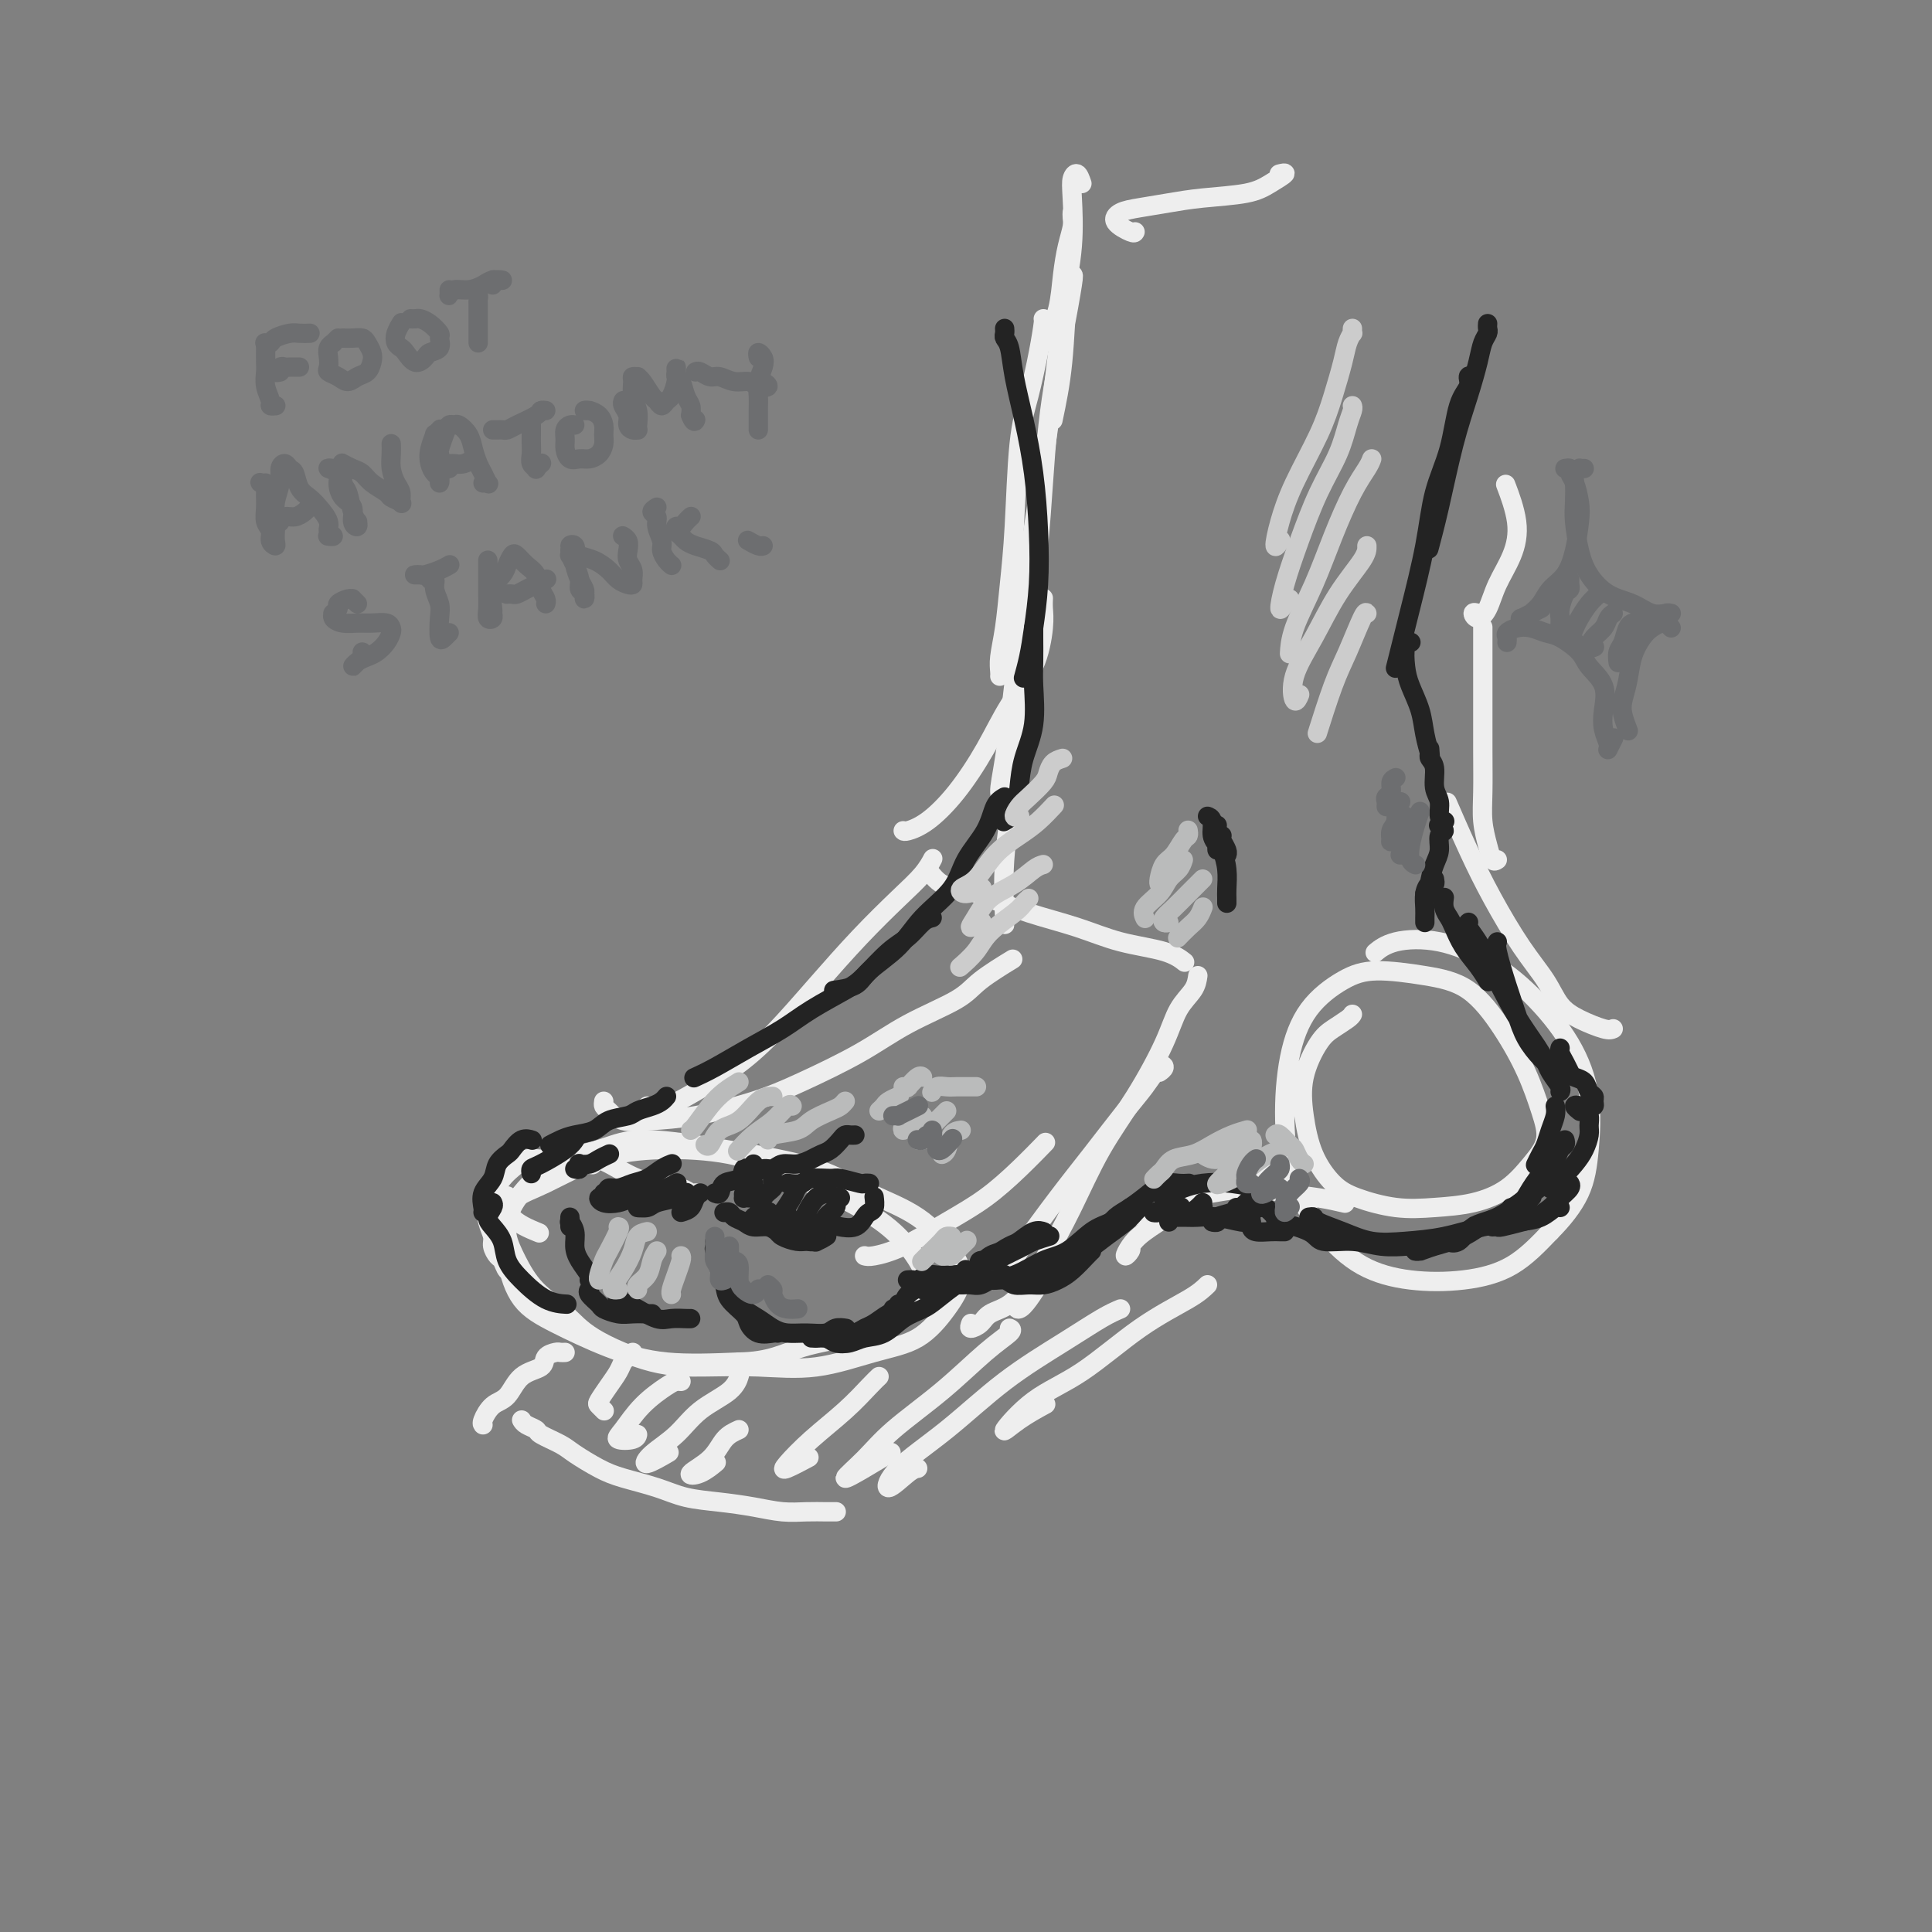 <svg viewBox='0 0 400 400' version='1.1' xmlns='http://www.w3.org/2000/svg' xmlns:xlink='http://www.w3.org/1999/xlink'><rect x="0" y="0" width="400" height="400" fill="#808080" stroke="none"/><g fill='none' stroke='rgb(238,238,238)' stroke-width='4' stroke-linecap='round' stroke-linejoin='round'><path d='M103,246c-0.425,0.025 -0.851,0.050 -1,0c-0.149,-0.050 -0.022,-0.175 0,0c0.022,0.175 -0.063,0.651 0,1c0.063,0.349 0.272,0.572 0,1c-0.272,0.428 -1.027,1.060 -1,2c0.027,0.940 0.834,2.188 1,3c0.166,0.812 -0.310,1.187 0,2c0.310,0.813 1.404,2.063 2,3c0.596,0.937 0.693,1.559 1,2c0.307,0.441 0.825,0.700 1,1c0.175,0.300 0.006,0.642 0,1c-0.006,0.358 0.152,0.731 0,1c-0.152,0.269 -0.614,0.435 -1,0c-0.386,-0.435 -0.695,-1.470 -1,-2c-0.305,-0.530 -0.604,-0.554 -1,-1c-0.396,-0.446 -0.889,-1.316 -1,-2c-0.111,-0.684 0.158,-1.184 0,-2c-0.158,-0.816 -0.745,-1.947 -1,-3c-0.255,-1.053 -0.179,-2.027 0,-3c0.179,-0.973 0.459,-1.945 1,-3c0.541,-1.055 1.341,-2.193 2,-3c0.659,-0.807 1.176,-1.284 2,-2c0.824,-0.716 1.956,-1.670 3,-2c1.044,-0.330 2.002,-0.037 3,0c0.998,0.037 2.038,-0.182 4,0c1.962,0.182 4.846,0.766 6,1c1.154,0.234 0.577,0.117 0,0'/><path d='M115,239c-0.062,0.001 -0.124,0.003 0,0c0.124,-0.003 0.434,-0.009 1,0c0.566,0.009 1.390,0.034 2,0c0.610,-0.034 1.007,-0.125 2,0c0.993,0.125 2.581,0.467 4,1c1.419,0.533 2.670,1.257 4,2c1.330,0.743 2.738,1.506 4,2c1.262,0.494 2.377,0.721 4,1c1.623,0.279 3.755,0.611 5,1c1.245,0.389 1.605,0.836 2,1c0.395,0.164 0.827,0.047 1,0c0.173,-0.047 0.086,-0.023 0,0'/><path d='M105,248c-0.011,-0.362 -0.021,-0.723 0,0c0.021,0.723 0.074,2.531 0,4c-0.074,1.469 -0.273,2.600 0,4c0.273,1.400 1.020,3.069 2,5c0.980,1.931 2.193,4.125 4,6c1.807,1.875 4.207,3.430 6,5c1.793,1.570 2.977,3.155 6,5c3.023,1.845 7.884,3.949 12,5c4.116,1.051 7.488,1.049 11,1c3.512,-0.049 7.163,-0.146 11,0c3.837,0.146 7.859,0.536 12,0c4.141,-0.536 8.399,-1.999 12,-3c3.601,-1.001 6.544,-1.541 9,-3c2.456,-1.459 4.426,-3.838 6,-6c1.574,-2.162 2.752,-4.109 3,-6c0.248,-1.891 -0.435,-3.728 -2,-6c-1.565,-2.272 -4.012,-4.979 -7,-7c-2.988,-2.021 -6.517,-3.356 -10,-5c-3.483,-1.644 -6.920,-3.598 -11,-5c-4.080,-1.402 -8.802,-2.254 -13,-3c-4.198,-0.746 -7.873,-1.387 -12,-2c-4.127,-0.613 -8.707,-1.199 -12,-1c-3.293,0.199 -5.301,1.183 -8,2c-2.699,0.817 -6.090,1.467 -9,3c-2.910,1.533 -5.340,3.949 -7,6c-1.660,2.051 -2.549,3.739 -3,6c-0.451,2.261 -0.463,5.097 0,8c0.463,2.903 1.400,5.875 3,8c1.600,2.125 3.862,3.405 7,5c3.138,1.595 7.153,3.506 11,5c3.847,1.494 7.528,2.570 12,3c4.472,0.430 9.736,0.215 15,0'/><path d='M153,282c6.501,-0.097 9.255,-1.840 13,-3c3.745,-1.160 8.483,-1.736 12,-3c3.517,-1.264 5.813,-3.214 8,-5c2.187,-1.786 4.267,-3.408 5,-5c0.733,-1.592 0.121,-3.155 -1,-5c-1.121,-1.845 -2.752,-3.973 -5,-6c-2.248,-2.027 -5.114,-3.951 -9,-6c-3.886,-2.049 -8.793,-4.221 -13,-6c-4.207,-1.779 -7.714,-3.166 -12,-4c-4.286,-0.834 -9.349,-1.115 -14,-1c-4.651,0.115 -8.888,0.627 -13,2c-4.112,1.373 -8.099,3.608 -11,5c-2.901,1.392 -4.716,1.940 -6,3c-1.284,1.060 -2.038,2.632 -1,4c1.038,1.368 3.868,2.534 5,3c1.132,0.466 0.566,0.233 0,0'/><path d='M125,228c-0.057,0.369 -0.115,0.738 0,1c0.115,0.262 0.401,0.415 1,1c0.599,0.585 1.511,1.600 3,2c1.489,0.400 3.553,0.184 6,0c2.447,-0.184 5.275,-0.337 9,-1c3.725,-0.663 8.345,-1.836 12,-3c3.655,-1.164 6.344,-2.319 10,-4c3.656,-1.681 8.280,-3.887 12,-6c3.720,-2.113 6.535,-4.132 10,-6c3.465,-1.868 7.578,-3.583 10,-5c2.422,-1.417 3.152,-2.535 5,-4c1.848,-1.465 4.814,-3.276 6,-4c1.186,-0.724 0.593,-0.362 0,0'/><path d='M179,260c0.386,0.105 0.772,0.210 2,0c1.228,-0.210 3.296,-0.737 6,-2c2.704,-1.263 6.042,-3.264 9,-5c2.958,-1.736 5.535,-3.208 8,-5c2.465,-1.792 4.817,-3.906 7,-6c2.183,-2.094 4.195,-4.170 5,-5c0.805,-0.830 0.402,-0.415 0,0'/><path d='M134,229c1.204,0.228 2.408,0.456 4,0c1.592,-0.456 3.570,-1.595 6,-3c2.430,-1.405 5.310,-3.074 8,-5c2.690,-1.926 5.189,-4.108 8,-7c2.811,-2.892 5.934,-6.495 9,-10c3.066,-3.505 6.075,-6.911 9,-10c2.925,-3.089 5.764,-5.861 8,-8c2.236,-2.139 3.867,-3.646 5,-5c1.133,-1.354 1.766,-2.557 2,-3c0.234,-0.443 0.067,-0.127 0,0c-0.067,0.127 -0.033,0.063 0,0'/><path d='M192,180c0.950,1.196 1.900,2.392 3,3c1.100,0.608 2.352,0.628 4,1c1.648,0.372 3.694,1.096 6,2c2.306,0.904 4.874,1.987 8,3c3.126,1.013 6.810,1.957 10,3c3.190,1.043 5.886,2.187 9,3c3.114,0.813 6.646,1.296 9,2c2.354,0.704 3.530,1.630 4,2c0.470,0.370 0.235,0.185 0,0'/><path d='M248,202c-0.138,0.956 -0.275,1.913 -1,3c-0.725,1.087 -2.037,2.306 -3,4c-0.963,1.694 -1.578,3.864 -3,7c-1.422,3.136 -3.649,7.239 -6,11c-2.351,3.761 -4.824,7.181 -7,11c-2.176,3.819 -4.056,8.038 -6,12c-1.944,3.962 -3.953,7.667 -6,11c-2.047,3.333 -4.131,6.294 -5,8c-0.869,1.706 -0.522,2.158 0,2c0.522,-0.158 1.217,-0.927 2,-2c0.783,-1.073 1.652,-2.449 2,-3c0.348,-0.551 0.174,-0.275 0,0'/><path d='M240,222c0.465,-0.326 0.930,-0.652 1,-1c0.070,-0.348 -0.256,-0.718 -1,0c-0.744,0.718 -1.907,2.523 -3,4c-1.093,1.477 -2.114,2.628 -4,5c-1.886,2.372 -4.635,5.967 -7,9c-2.365,3.033 -4.345,5.504 -7,9c-2.655,3.496 -5.984,8.018 -8,11c-2.016,2.982 -2.719,4.423 -3,5c-0.281,0.577 -0.141,0.288 0,0'/><path d='M201,274c-0.192,0.484 -0.383,0.969 0,1c0.383,0.031 1.341,-0.391 2,-1c0.659,-0.609 1.017,-1.404 2,-2c0.983,-0.596 2.589,-0.993 4,-2c1.411,-1.007 2.627,-2.624 4,-4c1.373,-1.376 2.905,-2.509 5,-4c2.095,-1.491 4.755,-3.339 7,-5c2.245,-1.661 4.076,-3.136 6,-4c1.924,-0.864 3.941,-1.117 6,-2c2.059,-0.883 4.160,-2.395 5,-3c0.840,-0.605 0.420,-0.302 0,0'/><path d='M234,258c0.130,0.266 0.259,0.533 0,1c-0.259,0.467 -0.907,1.136 -1,1c-0.093,-0.136 0.367,-1.075 1,-2c0.633,-0.925 1.437,-1.834 3,-3c1.563,-1.166 3.883,-2.589 6,-4c2.117,-1.411 4.031,-2.809 6,-4c1.969,-1.191 3.992,-2.175 6,-3c2.008,-0.825 4.002,-1.491 5,-2c0.998,-0.509 0.999,-0.860 1,-1c0.001,-0.140 0.000,-0.070 0,0'/><path d='M244,251c-0.358,0.058 -0.716,0.116 -1,0c-0.284,-0.116 -0.494,-0.406 0,-1c0.494,-0.594 1.691,-1.491 3,-2c1.309,-0.509 2.730,-0.630 5,-1c2.270,-0.370 5.390,-0.989 8,-1c2.610,-0.011 4.710,0.585 7,1c2.290,0.415 4.770,0.650 7,1c2.230,0.350 4.208,0.814 5,1c0.792,0.186 0.396,0.093 0,0'/><path d='M280,210c-0.150,0.244 -0.300,0.488 -1,1c-0.700,0.512 -1.948,1.293 -3,2c-1.052,0.707 -1.906,1.340 -3,3c-1.094,1.660 -2.428,4.345 -3,7c-0.572,2.655 -0.382,5.279 0,8c0.382,2.721 0.956,5.539 2,8c1.044,2.461 2.559,4.567 4,6c1.441,1.433 2.807,2.195 5,3c2.193,0.805 5.212,1.655 8,2c2.788,0.345 5.343,0.187 8,0c2.657,-0.187 5.414,-0.403 8,-1c2.586,-0.597 5.001,-1.577 7,-3c1.999,-1.423 3.584,-3.290 5,-5c1.416,-1.710 2.665,-3.263 3,-5c0.335,-1.737 -0.243,-3.659 -1,-6c-0.757,-2.341 -1.692,-5.101 -3,-8c-1.308,-2.899 -2.990,-5.936 -5,-9c-2.010,-3.064 -4.347,-6.154 -7,-8c-2.653,-1.846 -5.621,-2.446 -9,-3c-3.379,-0.554 -7.169,-1.060 -10,-1c-2.831,0.060 -4.703,0.686 -7,2c-2.297,1.314 -5.019,3.314 -7,6c-1.981,2.686 -3.220,6.056 -4,10c-0.780,3.944 -1.102,8.461 -1,13c0.102,4.539 0.627,9.099 2,13c1.373,3.901 3.593,7.145 6,10c2.407,2.855 5.001,5.323 8,7c2.999,1.677 6.402,2.563 10,3c3.598,0.437 7.392,0.425 11,0c3.608,-0.425 7.031,-1.264 10,-3c2.969,-1.736 5.485,-4.368 8,-7'/><path d='M321,255c2.485,-2.489 4.699,-5.213 6,-8c1.301,-2.787 1.689,-5.637 2,-9c0.311,-3.363 0.544,-7.237 0,-11c-0.544,-3.763 -1.867,-7.413 -4,-11c-2.133,-3.587 -5.076,-7.111 -8,-10c-2.924,-2.889 -5.828,-5.141 -9,-7c-3.172,-1.859 -6.613,-3.323 -10,-4c-3.387,-0.677 -6.720,-0.567 -9,0c-2.280,0.567 -3.509,1.591 -4,2c-0.491,0.409 -0.246,0.205 0,0'/><path d='M334,213c-0.384,0.166 -0.768,0.331 -2,0c-1.232,-0.331 -3.312,-1.159 -5,-2c-1.688,-0.841 -2.985,-1.697 -4,-3c-1.015,-1.303 -1.747,-3.055 -3,-5c-1.253,-1.945 -3.026,-4.085 -5,-7c-1.974,-2.915 -4.148,-6.606 -6,-10c-1.852,-3.394 -3.383,-6.491 -5,-10c-1.617,-3.509 -3.319,-7.431 -4,-9c-0.681,-1.569 -0.340,-0.784 0,0'/><path d='M187,172c0.111,0.102 0.222,0.203 1,0c0.778,-0.203 2.221,-0.711 4,-2c1.779,-1.289 3.892,-3.359 6,-6c2.108,-2.641 4.211,-5.852 6,-9c1.789,-3.148 3.264,-6.234 5,-9c1.736,-2.766 3.733,-5.211 5,-8c1.267,-2.789 1.803,-5.923 2,-8c0.197,-2.077 0.053,-3.098 0,-4c-0.053,-0.902 -0.015,-1.686 0,-2c0.015,-0.314 0.008,-0.157 0,0'/><path d='M207,140c0.024,-0.209 0.048,-0.419 0,-1c-0.048,-0.581 -0.168,-1.535 0,-3c0.168,-1.465 0.625,-3.441 1,-6c0.375,-2.559 0.667,-5.701 1,-9c0.333,-3.299 0.706,-6.754 1,-12c0.294,-5.246 0.510,-12.281 1,-17c0.490,-4.719 1.256,-7.121 2,-10c0.744,-2.879 1.468,-6.236 2,-9c0.532,-2.764 0.874,-4.937 1,-6c0.126,-1.063 0.036,-1.018 0,-1c-0.036,0.018 -0.018,0.009 0,0'/><path d='M216,71c0.221,-0.450 0.441,-0.901 1,-2c0.559,-1.099 1.456,-2.847 2,-5c0.544,-2.153 0.734,-4.710 1,-7c0.266,-2.290 0.607,-4.313 1,-6c0.393,-1.687 0.837,-3.040 1,-4c0.163,-0.960 0.044,-1.528 0,-2c-0.044,-0.472 -0.013,-0.849 0,-1c0.013,-0.151 0.006,-0.075 0,0'/><path d='M310,178c-0.340,0.224 -0.679,0.447 -1,0c-0.321,-0.447 -0.622,-1.565 -1,-3c-0.378,-1.435 -0.833,-3.189 -1,-5c-0.167,-1.811 -0.045,-3.680 0,-6c0.045,-2.320 0.012,-5.091 0,-9c-0.012,-3.909 -0.003,-8.955 0,-13c0.003,-4.045 0.001,-7.089 0,-9c-0.001,-1.911 -0.000,-2.689 0,-3c0.000,-0.311 0.000,-0.156 0,0'/><path d='M306,127c-0.486,-0.143 -0.972,-0.287 -1,0c-0.028,0.287 0.401,1.003 1,1c0.599,-0.003 1.369,-0.727 2,-2c0.631,-1.273 1.125,-3.095 2,-5c0.875,-1.905 2.131,-3.892 3,-6c0.869,-2.108 1.349,-4.337 1,-7c-0.349,-2.663 -1.528,-5.761 -2,-7c-0.472,-1.239 -0.236,-0.620 0,0'/><path d='M235,48c-0.075,0.172 -0.150,0.344 -1,0c-0.850,-0.344 -2.476,-1.206 -3,-2c-0.524,-0.794 0.054,-1.522 1,-2c0.946,-0.478 2.262,-0.708 4,-1c1.738,-0.292 3.900,-0.646 6,-1c2.100,-0.354 4.138,-0.708 7,-1c2.862,-0.292 6.546,-0.523 9,-1c2.454,-0.477 3.677,-1.200 5,-2c1.323,-0.800 2.746,-1.678 3,-2c0.254,-0.322 -0.662,-0.087 -1,0c-0.338,0.087 -0.096,0.025 0,0c0.096,-0.025 0.048,-0.012 0,0'/><path d='M224,38c-0.313,-0.899 -0.625,-1.797 -1,-2c-0.375,-0.203 -0.812,0.291 -1,1c-0.188,0.709 -0.126,1.635 0,4c0.126,2.365 0.315,6.169 0,10c-0.315,3.831 -1.134,7.688 -2,14c-0.866,6.312 -1.778,15.078 -3,24c-1.222,8.922 -2.755,18.001 -4,27c-1.245,8.999 -2.202,17.917 -3,25c-0.798,7.083 -1.437,12.332 -2,16c-0.563,3.668 -1.051,5.756 -1,7c0.051,1.244 0.641,1.646 1,1c0.359,-0.646 0.488,-2.338 1,-5c0.512,-2.662 1.407,-6.294 2,-10c0.593,-3.706 0.884,-7.488 1,-9c0.116,-1.512 0.058,-0.756 0,0'/><path d='M218,87c0.760,-3.607 1.519,-7.215 2,-12c0.481,-4.785 0.683,-10.748 1,-14c0.317,-3.252 0.749,-3.793 1,-4c0.251,-0.207 0.320,-0.080 0,2c-0.320,2.080 -1.030,6.114 -2,11c-0.970,4.886 -2.201,10.625 -3,18c-0.799,7.375 -1.167,16.387 -2,25c-0.833,8.613 -2.132,16.826 -3,25c-0.868,8.174 -1.304,16.309 -2,23c-0.696,6.691 -1.650,11.938 -2,17c-0.350,5.062 -0.094,9.940 0,12c0.094,2.060 0.027,1.303 0,1c-0.027,-0.303 -0.013,-0.151 0,0'/></g>
<g fill='none' stroke='rgb(35,35,35)' stroke-width='4' stroke-linecap='round' stroke-linejoin='round'><path d='M208,68c0.026,0.336 0.051,0.672 0,1c-0.051,0.328 -0.179,0.648 0,1c0.179,0.352 0.664,0.736 1,2c0.336,1.264 0.522,3.409 1,6c0.478,2.591 1.250,5.630 2,9c0.750,3.370 1.480,7.072 2,11c0.520,3.928 0.829,8.083 1,12c0.171,3.917 0.203,7.597 0,11c-0.203,3.403 -0.642,6.531 -1,9c-0.358,2.469 -0.635,4.280 -1,6c-0.365,1.720 -0.819,3.349 -1,4c-0.181,0.651 -0.091,0.326 0,0'/><path d='M214,130c-0.004,0.378 -0.008,0.756 0,2c0.008,1.244 0.027,3.353 0,5c-0.027,1.647 -0.100,2.833 0,5c0.100,2.167 0.373,5.316 0,8c-0.373,2.684 -1.393,4.901 -2,7c-0.607,2.099 -0.802,4.078 -1,6c-0.198,1.922 -0.399,3.787 -1,5c-0.601,1.213 -1.600,1.775 -2,2c-0.400,0.225 -0.200,0.112 0,0'/><path d='M208,165c-0.727,0.423 -1.454,0.845 -2,2c-0.546,1.155 -0.912,3.042 -2,5c-1.088,1.958 -2.897,3.987 -4,6c-1.103,2.013 -1.500,4.010 -3,6c-1.500,1.990 -4.102,3.973 -6,6c-1.898,2.027 -3.093,4.098 -5,6c-1.907,1.902 -4.525,3.634 -6,5c-1.475,1.366 -1.808,2.366 -3,3c-1.192,0.634 -3.244,0.901 -4,1c-0.756,0.099 -0.216,0.028 0,0c0.216,-0.028 0.108,-0.014 0,0'/><path d='M193,190c-0.592,0.138 -1.183,0.276 -2,1c-0.817,0.724 -1.859,2.034 -3,3c-1.141,0.966 -2.382,1.588 -4,3c-1.618,1.412 -3.613,3.616 -5,5c-1.387,1.384 -2.166,1.949 -4,3c-1.834,1.051 -4.723,2.586 -7,4c-2.277,1.414 -3.942,2.705 -6,4c-2.058,1.295 -4.510,2.595 -7,4c-2.490,1.405 -5.016,2.917 -7,4c-1.984,1.083 -3.424,1.738 -4,2c-0.576,0.262 -0.288,0.131 0,0'/><path d='M138,227c-0.278,0.333 -0.557,0.666 -1,1c-0.443,0.334 -1.051,0.671 -2,1c-0.949,0.329 -2.239,0.652 -3,1c-0.761,0.348 -0.994,0.723 -2,1c-1.006,0.277 -2.785,0.456 -4,1c-1.215,0.544 -1.867,1.452 -3,2c-1.133,0.548 -2.747,0.734 -4,1c-1.253,0.266 -2.145,0.610 -3,1c-0.855,0.390 -1.673,0.826 -2,1c-0.327,0.174 -0.164,0.087 0,0'/><path d='M110,236c0.170,0.056 0.340,0.111 0,0c-0.340,-0.111 -1.189,-0.389 -2,0c-0.811,0.389 -1.584,1.444 -2,2c-0.416,0.556 -0.476,0.615 -1,1c-0.524,0.385 -1.514,1.098 -2,2c-0.486,0.902 -0.470,1.993 -1,3c-0.530,1.007 -1.606,1.930 -2,3c-0.394,1.070 -0.106,2.288 0,3c0.106,0.712 0.030,0.918 0,1c-0.030,0.082 -0.015,0.041 0,0'/><path d='M102,249c0.128,0.239 0.257,0.479 0,1c-0.257,0.521 -0.899,1.324 -1,2c-0.101,0.676 0.338,1.225 1,2c0.662,0.775 1.548,1.777 2,3c0.452,1.223 0.472,2.668 1,4c0.528,1.332 1.564,2.553 3,4c1.436,1.447 3.271,3.120 5,4c1.729,0.880 3.351,0.966 4,1c0.649,0.034 0.324,0.017 0,0'/><path d='M177,235c-0.327,0.016 -0.654,0.032 -1,0c-0.346,-0.032 -0.711,-0.111 -1,0c-0.289,0.111 -0.503,0.412 -1,1c-0.497,0.588 -1.278,1.463 -2,2c-0.722,0.537 -1.387,0.736 -2,1c-0.613,0.264 -1.175,0.591 -2,1c-0.825,0.409 -1.913,0.898 -3,1c-1.087,0.102 -2.172,-0.183 -3,0c-0.828,0.183 -1.397,0.832 -2,1c-0.603,0.168 -1.239,-0.147 -2,0c-0.761,0.147 -1.646,0.756 -2,1c-0.354,0.244 -0.177,0.122 0,0'/><path d='M156,241c-0.317,0.480 -0.634,0.959 -1,1c-0.366,0.041 -0.781,-0.357 -1,0c-0.219,0.357 -0.241,1.469 -1,2c-0.759,0.531 -2.255,0.483 -3,1c-0.745,0.517 -0.739,1.601 -1,2c-0.261,0.399 -0.789,0.114 -1,0c-0.211,-0.114 -0.106,-0.057 0,0'/><path d='M148,257c0.032,0.321 0.065,0.641 0,1c-0.065,0.359 -0.227,0.756 0,1c0.227,0.244 0.842,0.334 1,1c0.158,0.666 -0.141,1.907 0,3c0.141,1.093 0.722,2.038 1,3c0.278,0.962 0.253,1.943 1,3c0.747,1.057 2.267,2.192 3,3c0.733,0.808 0.680,1.288 1,2c0.320,0.712 1.014,1.655 2,2c0.986,0.345 2.266,0.093 3,0c0.734,-0.093 0.924,-0.027 1,0c0.076,0.027 0.038,0.013 0,0'/><path d='M151,264c-0.015,0.432 -0.031,0.864 0,1c0.031,0.136 0.108,-0.024 0,0c-0.108,0.024 -0.402,0.234 0,1c0.402,0.766 1.499,2.090 2,3c0.501,0.910 0.405,1.406 1,2c0.595,0.594 1.882,1.284 3,2c1.118,0.716 2.067,1.456 3,2c0.933,0.544 1.851,0.892 3,1c1.149,0.108 2.529,-0.024 4,0c1.471,0.024 3.034,0.202 4,0c0.966,-0.202 1.337,-0.785 2,-1c0.663,-0.215 1.618,-0.061 2,0c0.382,0.061 0.191,0.031 0,0'/><path d='M169,277c-0.195,0.006 -0.390,0.013 0,0c0.390,-0.013 1.363,-0.044 2,0c0.637,0.044 0.936,0.163 2,0c1.064,-0.163 2.891,-0.607 4,-1c1.109,-0.393 1.498,-0.736 2,-1c0.502,-0.264 1.115,-0.449 2,-1c0.885,-0.551 2.041,-1.467 3,-2c0.959,-0.533 1.720,-0.682 2,-1c0.280,-0.318 0.080,-0.805 0,-1c-0.080,-0.195 -0.040,-0.097 0,0'/><path d='M185,271c-0.086,-0.018 -0.171,-0.036 0,0c0.171,0.036 0.599,0.125 1,0c0.401,-0.125 0.777,-0.464 1,-1c0.223,-0.536 0.295,-1.268 1,-2c0.705,-0.732 2.045,-1.464 3,-2c0.955,-0.536 1.526,-0.875 2,-1c0.474,-0.125 0.850,-0.036 1,0c0.150,0.036 0.075,0.018 0,0'/><path d='M191,267c-0.063,-0.022 -0.127,-0.043 0,0c0.127,0.043 0.443,0.151 1,0c0.557,-0.151 1.354,-0.562 2,-1c0.646,-0.438 1.140,-0.902 2,-1c0.860,-0.098 2.086,0.170 3,0c0.914,-0.170 1.515,-0.776 2,-1c0.485,-0.224 0.853,-0.064 1,0c0.147,0.064 0.074,0.032 0,0'/><path d='M198,266c-0.065,-0.002 -0.130,-0.004 0,0c0.130,0.004 0.455,0.015 1,0c0.545,-0.015 1.309,-0.057 2,0c0.691,0.057 1.309,0.211 2,0c0.691,-0.211 1.455,-0.788 2,-1c0.545,-0.212 0.870,-0.061 1,0c0.130,0.061 0.065,0.030 0,0'/><path d='M150,251c-0.096,0.025 -0.193,0.049 0,0c0.193,-0.049 0.674,-0.172 1,0c0.326,0.172 0.497,0.638 1,1c0.503,0.362 1.340,0.619 2,1c0.660,0.381 1.144,0.887 2,1c0.856,0.113 2.085,-0.166 3,0c0.915,0.166 1.516,0.775 2,1c0.484,0.225 0.853,0.064 1,0c0.147,-0.064 0.074,-0.032 0,0'/><path d='M161,255c-0.003,-0.006 -0.005,-0.012 0,0c0.005,0.012 0.018,0.041 0,0c-0.018,-0.041 -0.066,-0.154 0,0c0.066,0.154 0.246,0.573 1,1c0.754,0.427 2.083,0.860 3,1c0.917,0.140 1.421,-0.014 2,0c0.579,0.014 1.233,0.196 2,0c0.767,-0.196 1.648,-0.770 2,-1c0.352,-0.230 0.176,-0.115 0,0'/><path d='M163,245c1.155,0.115 2.310,0.231 3,0c0.690,-0.231 0.916,-0.808 2,-1c1.084,-0.192 3.026,0.001 4,0c0.974,-0.001 0.979,-0.196 2,0c1.021,0.196 3.057,0.785 4,1c0.943,0.215 0.792,0.058 1,0c0.208,-0.058 0.774,-0.017 1,0c0.226,0.017 0.113,0.008 0,0'/><path d='M181,248c-0.025,-0.200 -0.050,-0.400 0,0c0.050,0.400 0.174,1.399 0,2c-0.174,0.601 -0.645,0.802 -1,1c-0.355,0.198 -0.592,0.393 -1,1c-0.408,0.607 -0.986,1.627 -2,2c-1.014,0.373 -2.465,0.101 -3,0c-0.535,-0.101 -0.153,-0.029 0,0c0.153,0.029 0.076,0.014 0,0'/><path d='M156,245c-0.307,0.340 -0.615,0.679 -1,1c-0.385,0.321 -0.849,0.622 -1,1c-0.151,0.378 0.011,0.833 0,1c-0.011,0.167 -0.195,0.045 0,0c0.195,-0.045 0.770,-0.013 1,0c0.230,0.013 0.115,0.006 0,0'/><path d='M160,244c-0.055,0.348 -0.110,0.695 0,1c0.110,0.305 0.385,0.566 0,1c-0.385,0.434 -1.430,1.041 -2,2c-0.570,0.959 -0.664,2.271 -1,3c-0.336,0.729 -0.915,0.876 -1,1c-0.085,0.124 0.323,0.226 1,0c0.677,-0.226 1.622,-0.779 2,-1c0.378,-0.221 0.189,-0.111 0,0'/><path d='M166,245c-0.363,0.282 -0.726,0.564 -1,1c-0.274,0.436 -0.458,1.027 -1,2c-0.542,0.973 -1.441,2.327 -2,3c-0.559,0.673 -0.779,0.665 -1,1c-0.221,0.335 -0.444,1.013 0,1c0.444,-0.013 1.555,-0.718 2,-1c0.445,-0.282 0.222,-0.141 0,0'/><path d='M171,246c0.171,0.388 0.343,0.777 0,1c-0.343,0.223 -1.199,0.281 -2,1c-0.801,0.719 -1.546,2.099 -2,3c-0.454,0.901 -0.615,1.324 -1,2c-0.385,0.676 -0.993,1.607 -1,2c-0.007,0.393 0.586,0.250 1,0c0.414,-0.250 0.650,-0.606 1,-1c0.350,-0.394 0.814,-0.827 1,-1c0.186,-0.173 0.093,-0.087 0,0'/><path d='M174,248c-0.477,-0.186 -0.955,-0.372 -1,0c-0.045,0.372 0.342,1.301 0,2c-0.342,0.699 -1.412,1.168 -2,2c-0.588,0.832 -0.694,2.027 -1,3c-0.306,0.973 -0.813,1.723 -1,2c-0.187,0.277 -0.053,0.079 0,0c0.053,-0.079 0.027,-0.040 0,0'/><path d='M118,254c0.002,-0.276 0.005,-0.552 0,-1c-0.005,-0.448 -0.016,-1.067 0,-1c0.016,0.067 0.059,0.822 0,1c-0.059,0.178 -0.218,-0.219 0,0c0.218,0.219 0.815,1.053 1,2c0.185,0.947 -0.042,2.005 0,3c0.042,0.995 0.351,1.926 1,3c0.649,1.074 1.636,2.289 2,3c0.364,0.711 0.104,0.917 0,1c-0.104,0.083 -0.052,0.041 0,0'/><path d='M122,267c0.058,-0.059 0.116,-0.117 0,0c-0.116,0.117 -0.404,0.410 0,1c0.404,0.590 1.502,1.479 2,2c0.498,0.521 0.396,0.676 1,1c0.604,0.324 1.913,0.819 3,1c1.087,0.181 1.951,0.049 3,0c1.049,-0.049 2.282,-0.013 3,0c0.718,0.013 0.919,0.004 1,0c0.081,-0.004 0.040,-0.002 0,0'/><path d='M128,268c-0.193,0.323 -0.387,0.647 0,1c0.387,0.353 1.354,0.736 2,1c0.646,0.264 0.972,0.411 2,1c1.028,0.589 2.759,1.622 4,2c1.241,0.378 1.992,0.101 3,0c1.008,-0.101 2.271,-0.027 3,0c0.729,0.027 0.922,0.008 1,0c0.078,-0.008 0.039,-0.004 0,0'/><path d='M127,247c-0.381,0.120 -0.763,0.240 -1,0c-0.237,-0.240 -0.331,-0.841 0,-1c0.331,-0.159 1.087,0.126 2,0c0.913,-0.126 1.982,-0.661 3,-1c1.018,-0.339 1.984,-0.483 3,-1c1.016,-0.517 2.081,-1.409 3,-2c0.919,-0.591 1.691,-0.883 2,-1c0.309,-0.117 0.154,-0.058 0,0'/><path d='M125,247c0.124,0.451 0.248,0.903 0,1c-0.248,0.097 -0.867,-0.159 -1,0c-0.133,0.159 0.218,0.733 1,1c0.782,0.267 1.993,0.225 3,0c1.007,-0.225 1.811,-0.635 3,-1c1.189,-0.365 2.762,-0.685 4,-1c1.238,-0.315 2.141,-0.623 3,-1c0.859,-0.377 1.674,-0.822 2,-1c0.326,-0.178 0.163,-0.089 0,0'/><path d='M134,249c-0.257,0.429 -0.515,0.858 -1,1c-0.485,0.142 -1.198,-0.004 -1,0c0.198,0.004 1.307,0.159 2,0c0.693,-0.159 0.969,-0.630 2,-1c1.031,-0.370 2.816,-0.638 4,-1c1.184,-0.362 1.767,-0.818 2,-1c0.233,-0.182 0.117,-0.091 0,0'/><path d='M141,251c0.762,-0.226 1.524,-0.452 2,-1c0.476,-0.548 0.667,-1.417 1,-2c0.333,-0.583 0.810,-0.881 1,-1c0.190,-0.119 0.095,-0.060 0,0'/><path d='M119,242c0.410,0.112 0.819,0.223 1,0c0.181,-0.223 0.133,-0.782 0,-1c-0.133,-0.218 -0.351,-0.097 0,0c0.351,0.097 1.269,0.170 2,0c0.731,-0.170 1.274,-0.584 2,-1c0.726,-0.416 1.636,-0.833 2,-1c0.364,-0.167 0.182,-0.083 0,0'/><path d='M110,243c-0.091,-0.384 -0.182,-0.769 0,-1c0.182,-0.231 0.636,-0.309 2,-1c1.364,-0.691 3.636,-1.994 5,-3c1.364,-1.006 1.818,-1.716 2,-2c0.182,-0.284 0.091,-0.142 0,0'/><path d='M188,265c-0.096,0.008 -0.192,0.016 0,0c0.192,-0.016 0.673,-0.057 1,0c0.327,0.057 0.499,0.210 1,0c0.501,-0.210 1.332,-0.785 2,-1c0.668,-0.215 1.174,-0.072 2,0c0.826,0.072 1.973,0.072 3,0c1.027,-0.072 1.935,-0.215 3,0c1.065,0.215 2.287,0.789 3,1c0.713,0.211 0.918,0.060 1,0c0.082,-0.060 0.041,-0.030 0,0'/><path d='M168,277c0.472,-0.008 0.945,-0.015 1,0c0.055,0.015 -0.307,0.053 0,0c0.307,-0.053 1.281,-0.198 2,0c0.719,0.198 1.181,0.737 2,1c0.819,0.263 1.994,0.250 3,0c1.006,-0.250 1.843,-0.737 3,-1c1.157,-0.263 2.636,-0.302 4,-1c1.364,-0.698 2.614,-2.054 4,-3c1.386,-0.946 2.907,-1.483 4,-2c1.093,-0.517 1.757,-1.015 3,-2c1.243,-0.985 3.065,-2.458 4,-3c0.935,-0.542 0.981,-0.155 1,0c0.019,0.155 0.009,0.077 0,0'/><path d='M196,267c-0.132,-0.448 -0.264,-0.896 0,-1c0.264,-0.104 0.923,0.137 1,0c0.077,-0.137 -0.428,-0.653 0,-1c0.428,-0.347 1.789,-0.524 3,-1c1.211,-0.476 2.272,-1.252 3,-2c0.728,-0.748 1.123,-1.469 2,-2c0.877,-0.531 2.236,-0.874 3,-1c0.764,-0.126 0.933,-0.036 1,0c0.067,0.036 0.034,0.018 0,0'/><path d='M203,262c-0.218,-0.438 -0.435,-0.875 0,-1c0.435,-0.125 1.523,0.064 2,0c0.477,-0.064 0.342,-0.381 1,-1c0.658,-0.619 2.110,-1.539 3,-2c0.890,-0.461 1.218,-0.464 2,-1c0.782,-0.536 2.018,-1.606 3,-2c0.982,-0.394 1.709,-0.113 2,0c0.291,0.113 0.145,0.056 0,0'/><path d='M206,261c0.670,-0.334 1.339,-0.668 2,-1c0.661,-0.332 1.312,-0.664 2,-1c0.688,-0.336 1.411,-0.678 2,-1c0.589,-0.322 1.043,-0.625 2,-1c0.957,-0.375 2.416,-0.821 3,-1c0.584,-0.179 0.292,-0.089 0,0'/><path d='M200,263c-0.063,-0.122 -0.126,-0.244 0,0c0.126,0.244 0.442,0.854 1,1c0.558,0.146 1.360,-0.171 2,0c0.640,0.171 1.119,0.831 2,1c0.881,0.169 2.164,-0.153 3,0c0.836,0.153 1.224,0.782 2,1c0.776,0.218 1.941,0.024 3,0c1.059,-0.024 2.010,0.123 3,0c0.990,-0.123 2.017,-0.516 3,-1c0.983,-0.484 1.923,-1.057 3,-2c1.077,-0.943 2.290,-2.254 3,-3c0.710,-0.746 0.917,-0.927 1,-1c0.083,-0.073 0.041,-0.036 0,0'/><path d='M208,264c-0.077,-0.108 -0.153,-0.216 0,0c0.153,0.216 0.536,0.757 1,1c0.464,0.243 1.008,0.190 2,0c0.992,-0.190 2.433,-0.516 4,-1c1.567,-0.484 3.260,-1.127 5,-2c1.740,-0.873 3.528,-1.975 5,-3c1.472,-1.025 2.629,-1.974 4,-3c1.371,-1.026 2.955,-2.131 4,-3c1.045,-0.869 1.551,-1.503 2,-2c0.449,-0.497 0.843,-0.856 1,-1c0.157,-0.144 0.079,-0.072 0,0'/><path d='M192,265c-0.102,0.144 -0.205,0.287 0,0c0.205,-0.287 0.717,-1.005 1,-1c0.283,0.005 0.339,0.732 1,1c0.661,0.268 1.929,0.076 3,0c1.071,-0.076 1.944,-0.034 3,0c1.056,0.034 2.295,0.062 4,0c1.705,-0.062 3.877,-0.215 6,-1c2.123,-0.785 4.197,-2.203 6,-3c1.803,-0.797 3.334,-0.974 5,-2c1.666,-1.026 3.466,-2.902 5,-4c1.534,-1.098 2.803,-1.419 4,-2c1.197,-0.581 2.321,-1.424 3,-2c0.679,-0.576 0.914,-0.886 1,-1c0.086,-0.114 0.025,-0.033 0,0c-0.025,0.033 -0.012,0.016 0,0'/><path d='M228,255c-0.070,-0.472 -0.139,-0.945 0,-1c0.139,-0.055 0.487,0.307 1,0c0.513,-0.307 1.190,-1.284 2,-2c0.810,-0.716 1.751,-1.173 3,-2c1.249,-0.827 2.804,-2.026 4,-3c1.196,-0.974 2.032,-1.725 3,-2c0.968,-0.275 2.068,-0.074 3,0c0.932,0.074 1.695,0.021 2,0c0.305,-0.021 0.153,-0.011 0,0'/><path d='M240,247c-0.158,-0.023 -0.316,-0.046 0,0c0.316,0.046 1.106,0.160 2,0c0.894,-0.160 1.893,-0.593 3,-1c1.107,-0.407 2.321,-0.789 4,-1c1.679,-0.211 3.821,-0.253 6,0c2.179,0.253 4.394,0.799 6,1c1.606,0.201 2.602,0.057 3,0c0.398,-0.057 0.199,-0.029 0,0'/><path d='M261,250c0.181,-0.208 0.363,-0.416 1,0c0.637,0.416 1.730,1.455 2,2c0.270,0.545 -0.282,0.595 1,1c1.282,0.405 4.397,1.166 6,2c1.603,0.834 1.695,1.740 3,2c1.305,0.260 3.824,-0.126 6,0c2.176,0.126 4.009,0.765 6,1c1.991,0.235 4.140,0.067 5,0c0.860,-0.067 0.430,-0.034 0,0'/><path d='M271,252c0.424,-0.069 0.848,-0.137 1,0c0.152,0.137 0.033,0.480 1,1c0.967,0.520 3.022,1.219 5,2c1.978,0.781 3.879,1.646 6,2c2.121,0.354 4.461,0.198 7,0c2.539,-0.198 5.275,-0.439 8,-1c2.725,-0.561 5.438,-1.443 8,-2c2.562,-0.557 4.974,-0.790 7,-1c2.026,-0.210 3.667,-0.396 5,-1c1.333,-0.604 2.359,-1.624 3,-2c0.641,-0.376 0.897,-0.107 1,0c0.103,0.107 0.051,0.054 0,0'/><path d='M242,253c-0.071,-0.423 -0.142,-0.846 0,-1c0.142,-0.154 0.496,-0.037 1,0c0.504,0.037 1.158,-0.004 2,0c0.842,0.004 1.872,0.054 3,0c1.128,-0.054 2.355,-0.211 4,0c1.645,0.211 3.709,0.788 5,1c1.291,0.212 1.809,0.057 2,0c0.191,-0.057 0.055,-0.016 0,0c-0.055,0.016 -0.027,0.008 0,0'/><path d='M259,253c-0.036,0.309 -0.073,0.619 0,1c0.073,0.381 0.254,0.834 1,1c0.746,0.166 2.056,0.044 3,0c0.944,-0.044 1.524,-0.012 2,0c0.476,0.012 0.850,0.003 1,0c0.150,-0.003 0.075,-0.002 0,0'/><path d='M243,248c-0.618,0.730 -1.237,1.460 -2,2c-0.763,0.540 -1.671,0.891 -2,1c-0.329,0.109 -0.078,-0.022 0,0c0.078,0.022 -0.018,0.198 1,0c1.018,-0.198 3.148,-0.771 4,-1c0.852,-0.229 0.426,-0.115 0,0'/><path d='M249,249c-0.287,0.317 -0.574,0.635 -1,1c-0.426,0.365 -0.990,0.778 -1,1c-0.010,0.222 0.536,0.252 1,0c0.464,-0.252 0.847,-0.786 1,-1c0.153,-0.214 0.077,-0.107 0,0'/><path d='M252,253c-0.558,-0.024 -1.116,-0.049 -1,0c0.116,0.049 0.907,0.171 1,0c0.093,-0.171 -0.511,-0.633 0,-1c0.511,-0.367 2.138,-0.637 3,-1c0.862,-0.363 0.961,-0.818 1,-1c0.039,-0.182 0.020,-0.091 0,0'/><path d='M259,247c-0.059,-0.059 -0.118,-0.117 0,0c0.118,0.117 0.414,0.410 0,1c-0.414,0.590 -1.536,1.479 -2,2c-0.464,0.521 -0.269,0.676 0,1c0.269,0.324 0.611,0.818 1,1c0.389,0.182 0.825,0.052 1,0c0.175,-0.052 0.087,-0.026 0,0'/><path d='M309,254c0.412,-0.026 0.824,-0.051 1,0c0.176,0.051 0.116,0.180 1,0c0.884,-0.180 2.714,-0.668 4,-1c1.286,-0.332 2.029,-0.510 3,-1c0.971,-0.490 2.169,-1.294 3,-2c0.831,-0.706 1.295,-1.313 2,-2c0.705,-0.687 1.651,-1.454 2,-2c0.349,-0.546 0.100,-0.870 0,-1c-0.100,-0.130 -0.050,-0.065 0,0'/><path d='M321,246c0.040,0.102 0.080,0.205 0,0c-0.080,-0.205 -0.280,-0.716 0,-1c0.280,-0.284 1.042,-0.341 2,-1c0.958,-0.659 2.114,-1.921 3,-3c0.886,-1.079 1.502,-1.977 2,-3c0.498,-1.023 0.877,-2.173 1,-3c0.123,-0.827 -0.010,-1.333 0,-2c0.010,-0.667 0.164,-1.496 0,-2c-0.164,-0.504 -0.646,-0.685 -1,-1c-0.354,-0.315 -0.579,-0.765 -1,-1c-0.421,-0.235 -1.036,-0.256 -1,0c0.036,0.256 0.725,0.787 1,1c0.275,0.213 0.138,0.106 0,0'/><path d='M329,230c-0.115,-0.446 -0.230,-0.892 0,-1c0.230,-0.108 0.806,0.122 1,0c0.194,-0.122 0.007,-0.596 0,-1c-0.007,-0.404 0.167,-0.737 0,-1c-0.167,-0.263 -0.674,-0.454 -1,-1c-0.326,-0.546 -0.469,-1.445 -1,-2c-0.531,-0.555 -1.449,-0.765 -2,-1c-0.551,-0.235 -0.736,-0.494 -1,-1c-0.264,-0.506 -0.607,-1.259 -1,-2c-0.393,-0.741 -0.837,-1.469 -1,-2c-0.163,-0.531 -0.047,-0.866 0,-1c0.047,-0.134 0.023,-0.067 0,0'/><path d='M308,67c-0.025,0.349 -0.050,0.697 0,1c0.050,0.303 0.176,0.559 0,1c-0.176,0.441 -0.655,1.066 -1,2c-0.345,0.934 -0.555,2.178 -1,4c-0.445,1.822 -1.125,4.223 -2,7c-0.875,2.777 -1.946,5.930 -3,10c-1.054,4.070 -2.091,9.057 -3,13c-0.909,3.943 -1.688,6.841 -2,8c-0.312,1.159 -0.156,0.580 0,0'/><path d='M305,78c-0.473,-0.163 -0.946,-0.327 -1,0c-0.054,0.327 0.310,1.144 0,2c-0.310,0.856 -1.294,1.752 -2,4c-0.706,2.248 -1.134,5.847 -2,9c-0.866,3.153 -2.169,5.861 -3,9c-0.831,3.139 -1.190,6.708 -2,11c-0.810,4.292 -2.073,9.305 -3,13c-0.927,3.695 -1.519,6.072 -2,8c-0.481,1.928 -0.852,3.408 -1,4c-0.148,0.592 -0.074,0.296 0,0'/><path d='M292,133c0.109,-0.016 0.218,-0.032 0,0c-0.218,0.032 -0.763,0.111 -1,1c-0.237,0.889 -0.165,2.589 0,4c0.165,1.411 0.423,2.533 1,4c0.577,1.467 1.474,3.280 2,5c0.526,1.720 0.680,3.348 1,5c0.320,1.652 0.806,3.329 1,4c0.194,0.671 0.097,0.335 0,0'/><path d='M296,155c0.033,0.343 0.065,0.685 0,1c-0.065,0.315 -0.229,0.602 0,1c0.229,0.398 0.850,0.905 1,2c0.150,1.095 -0.170,2.777 0,4c0.170,1.223 0.829,1.988 1,3c0.171,1.012 -0.146,2.273 0,3c0.146,0.727 0.756,0.922 1,1c0.244,0.078 0.122,0.039 0,0'/><path d='M298,171c-0.145,-0.103 -0.290,-0.206 0,0c0.290,0.206 1.016,0.719 1,1c-0.016,0.281 -0.774,0.328 -1,1c-0.226,0.672 0.078,1.970 0,3c-0.078,1.030 -0.539,1.793 -1,3c-0.461,1.207 -0.922,2.859 -1,4c-0.078,1.141 0.226,1.770 0,2c-0.226,0.230 -0.984,0.062 -1,0c-0.016,-0.062 0.710,-0.018 1,0c0.290,0.018 0.145,0.009 0,0'/><path d='M297,182c0.083,0.463 0.166,0.925 0,1c-0.166,0.075 -0.580,-0.239 -1,0c-0.420,0.239 -0.844,1.031 -1,2c-0.156,0.969 -0.042,2.115 0,3c0.042,0.885 0.011,1.507 0,2c-0.011,0.493 -0.003,0.855 0,1c0.003,0.145 0.002,0.072 0,0'/><path d='M299,186c0.025,-0.175 0.050,-0.350 0,0c-0.050,0.350 -0.176,1.227 0,2c0.176,0.773 0.653,1.444 1,2c0.347,0.556 0.562,0.996 1,2c0.438,1.004 1.098,2.570 2,4c0.902,1.430 2.046,2.724 3,4c0.954,1.276 1.718,2.536 2,3c0.282,0.464 0.080,0.133 0,0c-0.080,-0.133 -0.040,-0.066 0,0'/><path d='M304,191c0.049,-0.045 0.098,-0.090 0,0c-0.098,0.090 -0.344,0.315 0,1c0.344,0.685 1.279,1.831 2,3c0.721,1.169 1.228,2.360 2,4c0.772,1.640 1.808,3.728 3,6c1.192,2.272 2.540,4.729 4,7c1.460,2.271 3.033,4.358 4,6c0.967,1.642 1.328,2.841 2,4c0.672,1.159 1.656,2.280 2,3c0.344,0.720 0.049,1.040 0,1c-0.049,-0.040 0.149,-0.439 0,-1c-0.149,-0.561 -0.645,-1.286 -1,-2c-0.355,-0.714 -0.570,-1.419 -1,-2c-0.430,-0.581 -1.075,-1.038 -2,-2c-0.925,-0.962 -2.129,-2.430 -3,-4c-0.871,-1.570 -1.410,-3.244 -2,-5c-0.590,-1.756 -1.230,-3.594 -2,-6c-0.770,-2.406 -1.669,-5.378 -2,-7c-0.331,-1.622 -0.095,-1.892 0,-2c0.095,-0.108 0.047,-0.054 0,0'/><path d='M253,173c-0.113,0.226 -0.226,0.452 0,1c0.226,0.548 0.792,1.417 1,2c0.208,0.583 0.060,0.881 0,1c-0.060,0.119 -0.030,0.060 0,0'/><path d='M252,171c-0.006,0.043 -0.012,0.086 0,0c0.012,-0.086 0.042,-0.301 0,0c-0.042,0.301 -0.155,1.117 0,2c0.155,0.883 0.577,1.834 1,3c0.423,1.166 0.845,2.547 1,4c0.155,1.453 0.041,2.977 0,4c-0.041,1.023 -0.011,1.545 0,2c0.011,0.455 0.003,0.844 0,1c-0.003,0.156 -0.002,0.078 0,0'/><path d='M251,171c0.420,0.655 0.841,1.309 1,2c0.159,0.691 0.058,1.418 0,2c-0.058,0.582 -0.072,1.017 0,1c0.072,-0.017 0.229,-0.488 0,-1c-0.229,-0.512 -0.845,-1.065 -1,-2c-0.155,-0.935 0.151,-2.252 0,-3c-0.151,-0.748 -0.757,-0.928 -1,-1c-0.243,-0.072 -0.121,-0.036 0,0'/></g>
<g fill='none' stroke='rgb(186,187,187)' stroke-width='4' stroke-linecap='round' stroke-linejoin='round'><path d='M246,172c-0.018,-0.105 -0.036,-0.209 0,0c0.036,0.209 0.125,0.732 0,1c-0.125,0.268 -0.464,0.282 -1,1c-0.536,0.718 -1.268,2.140 -2,3c-0.732,0.860 -1.464,1.158 -2,2c-0.536,0.842 -0.875,2.227 -1,3c-0.125,0.773 -0.036,0.935 0,1c0.036,0.065 0.018,0.032 0,0'/><path d='M245,178c-0.232,0.690 -0.465,1.379 -1,2c-0.535,0.621 -1.373,1.172 -2,2c-0.627,0.828 -1.044,1.933 -2,3c-0.956,1.067 -2.450,2.095 -3,3c-0.550,0.905 -0.157,1.687 0,2c0.157,0.313 0.079,0.156 0,0'/><path d='M249,182c-0.271,0.273 -0.543,0.546 -1,1c-0.457,0.454 -1.100,1.088 -2,2c-0.900,0.912 -2.059,2.101 -3,3c-0.941,0.899 -1.665,1.509 -2,2c-0.335,0.491 -0.283,0.863 0,1c0.283,0.137 0.795,0.039 1,0c0.205,-0.039 0.102,-0.020 0,0'/><path d='M249,188c0.069,-0.182 0.137,-0.364 0,0c-0.137,0.364 -0.480,1.273 -1,2c-0.520,0.727 -1.217,1.273 -2,2c-0.783,0.727 -1.652,1.636 -2,2c-0.348,0.364 -0.174,0.182 0,0'/><path d='M128,254c0.204,0.008 0.409,0.016 0,1c-0.409,0.984 -1.430,2.943 -2,4c-0.570,1.057 -0.689,1.211 -1,2c-0.311,0.789 -0.815,2.212 -1,3c-0.185,0.788 -0.053,0.939 0,1c0.053,0.061 0.026,0.030 0,0'/><path d='M134,255c-0.777,0.182 -1.554,0.364 -2,1c-0.446,0.636 -0.561,1.726 -1,3c-0.439,1.274 -1.203,2.734 -2,4c-0.797,1.266 -1.626,2.339 -2,3c-0.374,0.661 -0.293,0.909 0,1c0.293,0.091 0.798,0.026 1,0c0.202,-0.026 0.101,-0.013 0,0'/><path d='M136,259c-0.370,0.558 -0.740,1.116 -1,2c-0.260,0.884 -0.410,2.093 -1,3c-0.590,0.907 -1.620,1.514 -2,2c-0.380,0.486 -0.108,0.853 0,1c0.108,0.147 0.054,0.073 0,0'/><path d='M141,260c0.083,0.166 0.166,0.332 0,1c-0.166,0.668 -0.581,1.839 -1,3c-0.419,1.161 -0.844,2.313 -1,3c-0.156,0.687 -0.045,0.911 0,1c0.045,0.089 0.022,0.045 0,0'/><path d='M193,259c0.085,-0.085 0.170,-0.170 0,0c-0.170,0.170 -0.593,0.593 -1,1c-0.407,0.407 -0.796,0.796 -1,1c-0.204,0.204 -0.224,0.223 0,0c0.224,-0.223 0.691,-0.687 1,-1c0.309,-0.313 0.461,-0.476 1,-1c0.539,-0.524 1.464,-1.408 2,-2c0.536,-0.592 0.683,-0.890 1,-1c0.317,-0.110 0.805,-0.031 1,0c0.195,0.031 0.098,0.016 0,0'/><path d='M195,259c-0.087,0.426 -0.173,0.853 0,1c0.173,0.147 0.607,0.015 1,0c0.393,-0.015 0.746,0.087 1,0c0.254,-0.087 0.408,-0.364 1,-1c0.592,-0.636 1.621,-1.633 2,-2c0.379,-0.367 0.108,-0.105 0,0c-0.108,0.105 -0.054,0.052 0,0'/><path d='M175,228c-0.303,0.355 -0.607,0.711 -1,1c-0.393,0.289 -0.876,0.512 -2,1c-1.124,0.488 -2.890,1.241 -4,2c-1.110,0.759 -1.566,1.523 -3,2c-1.434,0.477 -3.848,0.667 -5,1c-1.152,0.333 -1.044,0.809 -1,1c0.044,0.191 0.022,0.095 0,0'/><path d='M164,229c-0.180,-0.273 -0.360,-0.545 -1,0c-0.640,0.545 -1.738,1.909 -3,3c-1.262,1.091 -2.686,1.909 -4,3c-1.314,1.091 -2.518,2.455 -3,3c-0.482,0.545 -0.241,0.273 0,0'/><path d='M160,227c-0.922,0.006 -1.844,0.012 -3,1c-1.156,0.988 -2.544,2.958 -4,4c-1.456,1.042 -2.978,1.156 -4,2c-1.022,0.844 -1.544,2.420 -2,3c-0.456,0.580 -0.844,0.166 -1,0c-0.156,-0.166 -0.078,-0.083 0,0'/><path d='M153,224c-1.011,0.619 -2.022,1.238 -3,2c-0.978,0.762 -1.922,1.668 -3,3c-1.078,1.332 -2.289,3.089 -3,4c-0.711,0.911 -0.922,0.976 -1,1c-0.078,0.024 -0.022,0.007 0,0c0.022,-0.007 0.011,-0.003 0,0'/><path d='M182,230c0.369,-0.339 0.738,-0.679 1,-1c0.262,-0.321 0.417,-0.625 1,-1c0.583,-0.375 1.595,-0.821 2,-1c0.405,-0.179 0.202,-0.089 0,0'/><path d='M187,225c0.409,0.016 0.817,0.032 1,0c0.183,-0.032 0.140,-0.114 0,0c-0.140,0.114 -0.378,0.422 0,0c0.378,-0.422 1.371,-1.575 2,-2c0.629,-0.425 0.894,-0.121 1,0c0.106,0.121 0.053,0.061 0,0'/><path d='M193,226c-0.066,0.113 -0.131,0.226 0,0c0.131,-0.226 0.459,-0.793 1,-1c0.541,-0.207 1.294,-0.056 2,0c0.706,0.056 1.364,0.015 2,0c0.636,-0.015 1.248,-0.004 2,0c0.752,0.004 1.643,0.001 2,0c0.357,-0.001 0.178,-0.001 0,0'/><path d='M191,231c0.312,0.443 0.623,0.885 0,1c-0.623,0.115 -2.181,-0.099 -3,0c-0.819,0.099 -0.900,0.511 -1,1c-0.100,0.489 -0.219,1.055 0,1c0.219,-0.055 0.777,-0.730 1,-1c0.223,-0.270 0.112,-0.135 0,0'/><path d='M196,230c-0.247,0.249 -0.493,0.497 -1,1c-0.507,0.503 -1.274,1.259 -2,2c-0.726,0.741 -1.411,1.467 -2,2c-0.589,0.533 -1.082,0.874 -1,1c0.082,0.126 0.738,0.036 1,0c0.262,-0.036 0.131,-0.018 0,0'/><path d='M199,234c-0.762,0.113 -1.524,0.226 -2,1c-0.476,0.774 -0.667,2.208 -1,3c-0.333,0.792 -0.810,0.940 -1,1c-0.190,0.060 -0.095,0.030 0,0'/><path d='M239,244c-0.092,0.098 -0.185,0.196 0,0c0.185,-0.196 0.646,-0.685 1,-1c0.354,-0.315 0.601,-0.455 1,-1c0.399,-0.545 0.952,-1.495 2,-2c1.048,-0.505 2.593,-0.566 4,-1c1.407,-0.434 2.676,-1.240 4,-2c1.324,-0.760 2.703,-1.474 4,-2c1.297,-0.526 2.514,-0.865 3,-1c0.486,-0.135 0.243,-0.068 0,0'/><path d='M264,235c0.221,-0.210 0.441,-0.421 1,0c0.559,0.421 1.456,1.472 2,2c0.544,0.528 0.733,0.533 1,1c0.267,0.467 0.610,1.395 1,2c0.390,0.605 0.826,0.887 1,1c0.174,0.113 0.087,0.056 0,0'/><path d='M265,238c-1.348,0.563 -2.696,1.127 -4,2c-1.304,0.873 -2.564,2.056 -4,3c-1.436,0.944 -3.047,1.649 -4,2c-0.953,0.351 -1.249,0.347 -1,0c0.249,-0.347 1.041,-1.037 2,-2c0.959,-0.963 2.084,-2.197 3,-3c0.916,-0.803 1.624,-1.173 2,-2c0.376,-0.827 0.419,-2.110 0,-2c-0.419,0.110 -1.300,1.612 -2,2c-0.700,0.388 -1.219,-0.339 -2,0c-0.781,0.339 -1.826,1.745 -3,2c-1.174,0.255 -2.478,-0.641 -3,-1c-0.522,-0.359 -0.261,-0.179 0,0'/></g>
<g fill='none' stroke='rgb(238,238,238)' stroke-width='4' stroke-linecap='round' stroke-linejoin='round'><path d='M117,280c-0.369,0.016 -0.739,0.033 -1,0c-0.261,-0.033 -0.415,-0.114 -1,0c-0.585,0.114 -1.602,0.424 -2,1c-0.398,0.576 -0.177,1.419 -1,2c-0.823,0.581 -2.690,0.902 -4,2c-1.310,1.098 -2.064,2.974 -3,4c-0.936,1.026 -2.055,1.203 -3,2c-0.945,0.797 -1.716,2.215 -2,3c-0.284,0.785 -0.081,0.939 0,1c0.081,0.061 0.041,0.031 0,0'/><path d='M108,294c0.198,0.326 0.396,0.653 1,1c0.604,0.347 1.613,0.716 2,1c0.387,0.284 0.151,0.485 1,1c0.849,0.515 2.781,1.345 4,2c1.219,0.655 1.723,1.135 3,2c1.277,0.865 3.326,2.116 5,3c1.674,0.884 2.974,1.403 5,2c2.026,0.597 4.778,1.274 7,2c2.222,0.726 3.913,1.501 6,2c2.087,0.499 4.568,0.722 7,1c2.432,0.278 4.813,0.610 7,1c2.187,0.390 4.180,0.836 6,1c1.820,0.164 3.467,0.044 5,0c1.533,-0.044 2.951,-0.012 4,0c1.049,0.012 1.728,0.003 2,0c0.272,-0.003 0.136,-0.002 0,0'/><path d='M131,280c-0.328,0.352 -0.655,0.704 -1,1c-0.345,0.296 -0.706,0.537 -1,1c-0.294,0.463 -0.520,1.147 -1,2c-0.480,0.853 -1.214,1.875 -2,3c-0.786,1.125 -1.623,2.353 -2,3c-0.377,0.647 -0.294,0.713 0,1c0.294,0.287 0.798,0.796 1,1c0.202,0.204 0.101,0.102 0,0'/><path d='M141,286c-0.319,-0.028 -0.638,-0.057 -1,0c-0.362,0.057 -0.766,0.198 -2,1c-1.234,0.802 -3.297,2.264 -5,4c-1.703,1.736 -3.045,3.747 -4,5c-0.955,1.253 -1.524,1.748 -1,2c0.524,0.252 2.141,0.260 3,0c0.859,-0.260 0.960,-0.789 1,-1c0.040,-0.211 0.020,-0.106 0,0'/><path d='M153,285c0.075,-0.252 0.151,-0.504 0,0c-0.151,0.504 -0.528,1.762 -2,3c-1.472,1.238 -4.040,2.454 -6,4c-1.960,1.546 -3.313,3.423 -5,5c-1.687,1.577 -3.710,2.856 -5,4c-1.290,1.144 -1.847,2.154 -1,2c0.847,-0.154 3.099,-1.473 4,-2c0.901,-0.527 0.450,-0.264 0,0'/><path d='M153,296c-1.059,0.479 -2.119,0.958 -3,2c-0.881,1.042 -1.584,2.647 -3,4c-1.416,1.353 -3.544,2.456 -4,3c-0.456,0.544 0.762,0.531 2,0c1.238,-0.531 2.497,-1.580 3,-2c0.503,-0.420 0.252,-0.210 0,0'/><path d='M182,285c-0.453,0.424 -0.906,0.848 -2,2c-1.094,1.152 -2.828,3.033 -5,5c-2.172,1.967 -4.781,4.019 -7,6c-2.219,1.981 -4.048,3.892 -5,5c-0.952,1.108 -1.025,1.414 0,1c1.025,-0.414 3.150,-1.547 4,-2c0.850,-0.453 0.425,-0.227 0,0'/><path d='M209,275c0.364,0.158 0.728,0.316 0,1c-0.728,0.684 -2.549,1.895 -5,4c-2.451,2.105 -5.533,5.106 -9,8c-3.467,2.894 -7.321,5.682 -10,8c-2.679,2.318 -4.185,4.165 -6,6c-1.815,1.835 -3.940,3.657 -4,4c-0.060,0.343 1.945,-0.792 4,-2c2.055,-1.208 4.158,-2.488 5,-3c0.842,-0.512 0.421,-0.256 0,0'/><path d='M232,271c-1.071,0.455 -2.143,0.910 -4,2c-1.857,1.090 -4.501,2.814 -8,5c-3.499,2.186 -7.853,4.835 -12,8c-4.147,3.165 -8.088,6.848 -12,10c-3.912,3.152 -7.794,5.773 -10,8c-2.206,2.227 -2.736,4.061 -2,4c0.736,-0.061 2.737,-2.016 4,-3c1.263,-0.984 1.790,-0.995 2,-1c0.210,-0.005 0.105,-0.002 0,0'/><path d='M250,266c-0.855,0.827 -1.710,1.653 -4,3c-2.290,1.347 -6.015,3.214 -10,6c-3.985,2.786 -8.230,6.490 -12,9c-3.770,2.510 -7.065,3.824 -10,6c-2.935,2.176 -5.508,5.212 -6,6c-0.492,0.788 1.098,-0.672 3,-2c1.902,-1.328 4.115,-2.522 5,-3c0.885,-0.478 0.443,-0.239 0,0'/></g>
<g fill='none' stroke='rgb(109,110,112)' stroke-width='4' stroke-linecap='round' stroke-linejoin='round'><path d='M260,240c0.082,-0.059 0.165,-0.117 0,0c-0.165,0.117 -0.576,0.410 -1,1c-0.424,0.590 -0.859,1.479 -1,2c-0.141,0.521 0.014,0.676 0,1c-0.014,0.324 -0.196,0.818 0,1c0.196,0.182 0.770,0.052 1,0c0.230,-0.052 0.115,-0.026 0,0'/><path d='M265,241c0.062,0.354 0.124,0.709 0,1c-0.124,0.291 -0.433,0.519 -1,1c-0.567,0.481 -1.392,1.215 -2,2c-0.608,0.785 -1.000,1.622 -1,2c0.000,0.378 0.392,0.297 1,0c0.608,-0.297 1.433,-0.811 2,-1c0.567,-0.189 0.876,-0.054 1,0c0.124,0.054 0.062,0.027 0,0'/><path d='M269,244c0.196,0.251 0.391,0.503 0,1c-0.391,0.497 -1.369,1.240 -2,2c-0.631,0.760 -0.915,1.538 -1,2c-0.085,0.462 0.029,0.608 0,1c-0.029,0.392 -0.200,1.029 0,1c0.200,-0.029 0.771,-0.722 1,-1c0.229,-0.278 0.114,-0.139 0,0'/><path d='M289,161c-0.453,0.221 -0.906,0.441 -1,1c-0.094,0.559 0.171,1.456 0,2c-0.171,0.544 -0.778,0.733 -1,1c-0.222,0.267 -0.060,0.610 0,1c0.060,0.390 0.017,0.826 0,1c-0.017,0.174 -0.009,0.087 0,0'/><path d='M290,166c-0.454,0.128 -0.907,0.256 -1,1c-0.093,0.744 0.175,2.105 0,3c-0.175,0.895 -0.793,1.326 -1,2c-0.207,0.674 -0.004,1.593 0,2c0.004,0.407 -0.191,0.302 0,0c0.191,-0.302 0.769,-0.801 1,-1c0.231,-0.199 0.116,-0.100 0,0'/><path d='M291,169c0.113,0.309 0.225,0.619 0,1c-0.225,0.381 -0.789,0.834 -1,2c-0.211,1.166 -0.070,3.044 0,4c0.070,0.956 0.070,0.988 0,1c-0.070,0.012 -0.211,0.003 0,0c0.211,-0.003 0.775,-0.001 1,0c0.225,0.001 0.113,0.000 0,0'/><path d='M294,168c-0.318,0.898 -0.635,1.796 -1,3c-0.365,1.204 -0.777,2.715 -1,4c-0.223,1.285 -0.256,2.344 0,3c0.256,0.656 0.800,0.907 1,1c0.200,0.093 0.057,0.026 0,0c-0.057,-0.026 -0.029,-0.013 0,0'/><path d='M151,258c0.000,0.249 0.000,0.498 0,1c0.000,0.502 0.000,1.258 0,2c0.000,0.742 0.000,1.469 0,2c0.000,0.531 0.000,0.866 0,1c0.000,0.134 0.000,0.067 0,0'/><path d='M148,256c0.002,0.470 0.005,0.941 0,1c-0.005,0.059 -0.016,-0.292 0,0c0.016,0.292 0.061,1.227 0,2c-0.061,0.773 -0.226,1.384 0,2c0.226,0.616 0.844,1.237 1,2c0.156,0.763 -0.150,1.667 0,2c0.150,0.333 0.757,0.095 1,0c0.243,-0.095 0.121,-0.048 0,0'/><path d='M152,261c0.439,0.133 0.878,0.267 1,1c0.122,0.733 -0.072,2.067 0,3c0.072,0.933 0.411,1.467 1,2c0.589,0.533 1.428,1.067 2,1c0.572,-0.067 0.878,-0.733 1,-1c0.122,-0.267 0.061,-0.133 0,0'/><path d='M159,266c0.441,0.362 0.882,0.724 1,1c0.118,0.276 -0.087,0.466 0,1c0.087,0.534 0.467,1.411 1,2c0.533,0.589 1.221,0.889 2,1c0.779,0.111 1.651,0.032 2,0c0.349,-0.032 0.174,-0.016 0,0'/><path d='M185,231c-0.125,0.006 -0.250,0.012 0,0c0.250,-0.012 0.876,-0.042 1,0c0.124,0.042 -0.254,0.155 0,0c0.254,-0.155 1.140,-0.578 2,-1c0.860,-0.422 1.693,-0.844 2,-1c0.307,-0.156 0.088,-0.044 0,0c-0.088,0.044 -0.044,0.022 0,0'/><path d='M190,236c0.024,0.009 0.049,0.017 0,0c-0.049,-0.017 -0.171,-0.061 0,0c0.171,0.061 0.634,0.226 1,0c0.366,-0.226 0.634,-0.844 1,-1c0.366,-0.156 0.829,0.150 1,0c0.171,-0.150 0.049,-0.757 0,-1c-0.049,-0.243 -0.024,-0.121 0,0'/><path d='M194,238c0.014,0.016 0.029,0.032 0,0c-0.029,-0.032 -0.100,-0.112 0,0c0.100,0.112 0.373,0.415 1,0c0.627,-0.415 1.608,-1.547 2,-2c0.392,-0.453 0.196,-0.226 0,0'/><path d='M55,72c0.002,-0.297 0.005,-0.595 0,0c-0.005,0.595 -0.016,2.082 0,3c0.016,0.918 0.061,1.265 0,2c-0.061,0.735 -0.226,1.857 0,3c0.226,1.143 0.845,2.306 1,3c0.155,0.694 -0.154,0.918 0,1c0.154,0.082 0.772,0.022 1,0c0.228,-0.022 0.065,-0.006 0,0c-0.065,0.006 -0.033,0.003 0,0'/><path d='M56,71c-0.395,0.006 -0.790,0.012 -1,0c-0.210,-0.012 -0.237,-0.042 0,0c0.237,0.042 0.736,0.155 1,0c0.264,-0.155 0.292,-0.577 1,-1c0.708,-0.423 2.097,-0.845 3,-1c0.903,-0.155 1.320,-0.042 2,0c0.680,0.042 1.623,0.012 2,0c0.377,-0.012 0.189,-0.006 0,0'/><path d='M58,77c-0.512,0.113 -1.024,0.226 -1,0c0.024,-0.226 0.585,-0.793 1,-1c0.415,-0.207 0.686,-0.056 1,0c0.314,0.056 0.672,0.015 1,0c0.328,-0.015 0.627,-0.004 1,0c0.373,0.004 0.821,0.001 1,0c0.179,-0.001 0.090,-0.001 0,0'/><path d='M70,70c-0.453,0.441 -0.905,0.881 -1,1c-0.095,0.119 0.169,-0.084 0,0c-0.169,0.084 -0.771,0.456 -1,1c-0.229,0.544 -0.083,1.261 0,2c0.083,0.739 0.105,1.501 0,2c-0.105,0.499 -0.337,0.734 0,1c0.337,0.266 1.243,0.563 2,1c0.757,0.437 1.367,1.015 2,1c0.633,-0.015 1.291,-0.623 2,-1c0.709,-0.377 1.470,-0.521 2,-1c0.530,-0.479 0.830,-1.291 1,-2c0.170,-0.709 0.210,-1.314 0,-2c-0.210,-0.686 -0.669,-1.452 -1,-2c-0.331,-0.548 -0.534,-0.879 -1,-1c-0.466,-0.121 -1.197,-0.032 -2,0c-0.803,0.032 -1.679,0.009 -2,0c-0.321,-0.009 -0.086,-0.002 0,0c0.086,0.002 0.025,0.001 0,0c-0.025,-0.001 -0.012,-0.000 0,0'/><path d='M83,67c0.106,-0.173 0.213,-0.346 0,0c-0.213,0.346 -0.745,1.211 -1,2c-0.255,0.789 -0.233,1.501 0,2c0.233,0.499 0.677,0.786 1,1c0.323,0.214 0.525,0.357 1,1c0.475,0.643 1.223,1.787 2,2c0.777,0.213 1.583,-0.505 2,-1c0.417,-0.495 0.446,-0.766 1,-1c0.554,-0.234 1.634,-0.431 2,-1c0.366,-0.569 0.018,-1.512 0,-2c-0.018,-0.488 0.293,-0.523 0,-1c-0.293,-0.477 -1.189,-1.396 -2,-2c-0.811,-0.604 -1.538,-0.894 -2,-1c-0.462,-0.106 -0.660,-0.028 -1,0c-0.340,0.028 -0.822,0.008 -1,0c-0.178,-0.008 -0.051,-0.002 0,0c0.051,0.002 0.025,0.001 0,0'/><path d='M93,60c0.012,0.391 0.023,0.781 0,1c-0.023,0.219 -0.082,0.265 0,0c0.082,-0.265 0.303,-0.842 1,-1c0.697,-0.158 1.869,0.101 3,0c1.131,-0.101 2.222,-0.564 3,-1c0.778,-0.436 1.242,-0.845 2,-1c0.758,-0.155 1.811,-0.055 2,0c0.189,0.055 -0.485,0.066 -1,0c-0.515,-0.066 -0.869,-0.210 -1,0c-0.131,0.210 -0.037,0.774 0,1c0.037,0.226 0.019,0.113 0,0'/><path d='M98,60c0.423,0.327 0.845,0.654 1,1c0.155,0.346 0.041,0.712 0,1c-0.041,0.288 -0.011,0.497 0,1c0.011,0.503 0.003,1.301 0,2c-0.003,0.699 -0.001,1.298 0,2c0.001,0.702 0.000,1.508 0,2c-0.000,0.492 -0.000,0.671 0,1c0.000,0.329 0.000,0.808 0,1c-0.000,0.192 -0.000,0.096 0,0'/><path d='M55,100c-0.392,0.027 -0.784,0.054 -1,0c-0.216,-0.054 -0.255,-0.191 0,0c0.255,0.191 0.804,0.708 1,1c0.196,0.292 0.037,0.358 0,1c-0.037,0.642 0.046,1.861 0,3c-0.046,1.139 -0.223,2.198 0,3c0.223,0.802 0.844,1.347 1,2c0.156,0.653 -0.154,1.414 0,2c0.154,0.586 0.772,0.996 1,1c0.228,0.004 0.065,-0.400 0,-1c-0.065,-0.600 -0.032,-1.397 0,-2c0.032,-0.603 0.064,-1.014 0,-2c-0.064,-0.986 -0.225,-2.548 0,-4c0.225,-1.452 0.834,-2.794 1,-4c0.166,-1.206 -0.111,-2.275 0,-3c0.111,-0.725 0.610,-1.106 1,-1c0.390,0.106 0.670,0.699 1,1c0.330,0.301 0.709,0.311 1,1c0.291,0.689 0.493,2.058 1,3c0.507,0.942 1.317,1.458 2,2c0.683,0.542 1.237,1.112 2,2c0.763,0.888 1.735,2.094 2,3c0.265,0.906 -0.176,1.511 0,2c0.176,0.489 0.971,0.862 1,1c0.029,0.138 -0.706,0.039 -1,0c-0.294,-0.039 -0.147,-0.020 0,0'/><path d='M58,108c-0.005,0.009 -0.010,0.017 0,0c0.010,-0.017 0.034,-0.060 0,0c-0.034,0.060 -0.124,0.223 0,0c0.124,-0.223 0.464,-0.830 1,-1c0.536,-0.170 1.267,0.099 2,0c0.733,-0.099 1.466,-0.565 2,-1c0.534,-0.435 0.867,-0.839 1,-1c0.133,-0.161 0.067,-0.081 0,0'/><path d='M69,97c-0.653,-0.074 -1.306,-0.148 -1,0c0.306,0.148 1.569,0.519 2,1c0.431,0.481 0.028,1.072 0,2c-0.028,0.928 0.318,2.192 1,3c0.682,0.808 1.700,1.160 2,2c0.300,0.840 -0.119,2.169 0,3c0.119,0.831 0.775,1.165 1,1c0.225,-0.165 0.018,-0.830 0,-1c-0.018,-0.170 0.153,0.154 0,0c-0.153,-0.154 -0.629,-0.787 -1,-2c-0.371,-1.213 -0.637,-3.005 -1,-4c-0.363,-0.995 -0.823,-1.192 -1,-2c-0.177,-0.808 -0.069,-2.228 0,-3c0.069,-0.772 0.100,-0.895 0,-1c-0.100,-0.105 -0.331,-0.193 0,0c0.331,0.193 1.225,0.668 2,1c0.775,0.332 1.431,0.523 2,1c0.569,0.477 1.052,1.240 2,2c0.948,0.760 2.360,1.518 3,2c0.640,0.482 0.509,0.688 1,1c0.491,0.312 1.606,0.730 2,1c0.394,0.270 0.067,0.393 0,0c-0.067,-0.393 0.126,-1.300 0,-2c-0.126,-0.700 -0.570,-1.193 -1,-2c-0.430,-0.807 -0.847,-1.929 -1,-3c-0.153,-1.071 -0.041,-2.091 0,-3c0.041,-0.909 0.011,-1.708 0,-2c-0.011,-0.292 -0.003,-0.079 0,0c0.003,0.079 0.001,0.022 0,0c-0.001,-0.022 -0.000,-0.011 0,0'/><path d='M91,89c0.121,-0.132 0.242,-0.264 0,0c-0.242,0.264 -0.847,0.925 -1,1c-0.153,0.075 0.145,-0.436 0,0c-0.145,0.436 -0.732,1.820 -1,3c-0.268,1.180 -0.215,2.157 0,3c0.215,0.843 0.594,1.554 1,2c0.406,0.446 0.841,0.628 1,1c0.159,0.372 0.043,0.933 0,1c-0.043,0.067 -0.011,-0.361 0,-1c0.011,-0.639 0.003,-1.491 0,-2c-0.003,-0.509 -0.001,-0.676 0,-1c0.001,-0.324 0.000,-0.807 0,-1c-0.000,-0.193 -0.000,-0.097 0,0'/><path d='M91,94c-0.090,-0.144 -0.180,-0.289 0,-1c0.180,-0.711 0.629,-1.989 1,-3c0.371,-1.011 0.663,-1.754 1,-2c0.337,-0.246 0.720,0.007 1,0c0.280,-0.007 0.456,-0.273 1,0c0.544,0.273 1.456,1.086 2,2c0.544,0.914 0.721,1.930 1,3c0.279,1.070 0.659,2.196 1,3c0.341,0.804 0.641,1.287 1,2c0.359,0.713 0.777,1.655 1,2c0.223,0.345 0.252,0.093 0,0c-0.252,-0.093 -0.786,-0.027 -1,0c-0.214,0.027 -0.107,0.013 0,0'/><path d='M93,97c-0.397,0.114 -0.794,0.228 -1,0c-0.206,-0.228 -0.219,-0.797 0,-1c0.219,-0.203 0.672,-0.040 1,0c0.328,0.040 0.533,-0.042 1,0c0.467,0.042 1.197,0.207 2,0c0.803,-0.207 1.678,-0.787 2,-1c0.322,-0.213 0.092,-0.061 0,0c-0.092,0.061 -0.046,0.030 0,0'/><path d='M102,89c0.332,0.004 0.664,0.009 1,0c0.336,-0.009 0.678,-0.030 1,0c0.322,0.030 0.626,0.113 1,0c0.374,-0.113 0.818,-0.423 2,-1c1.182,-0.577 3.100,-1.423 4,-2c0.900,-0.577 0.781,-0.886 1,-1c0.219,-0.114 0.777,-0.033 1,0c0.223,0.033 0.112,0.016 0,0'/><path d='M110,88c-0.001,0.358 -0.001,0.715 0,1c0.001,0.285 0.004,0.496 0,1c-0.004,0.504 -0.016,1.299 0,2c0.016,0.701 0.061,1.309 0,2c-0.061,0.691 -0.226,1.467 0,2c0.226,0.533 0.844,0.823 1,1c0.156,0.177 -0.150,0.240 0,0c0.150,-0.240 0.757,-0.783 1,-1c0.243,-0.217 0.121,-0.109 0,0'/><path d='M119,88c-0.308,-0.064 -0.616,-0.129 -1,0c-0.384,0.129 -0.843,0.451 -1,1c-0.157,0.549 -0.012,1.325 0,2c0.012,0.675 -0.109,1.251 0,2c0.109,0.749 0.450,1.673 1,2c0.550,0.327 1.310,0.057 2,0c0.690,-0.057 1.310,0.098 2,0c0.690,-0.098 1.451,-0.450 2,-1c0.549,-0.550 0.887,-1.300 1,-2c0.113,-0.700 0.001,-1.350 0,-2c-0.001,-0.650 0.109,-1.298 0,-2c-0.109,-0.702 -0.435,-1.456 -1,-2c-0.565,-0.544 -1.368,-0.878 -2,-1c-0.632,-0.122 -1.093,-0.033 -1,0c0.093,0.033 0.741,0.009 1,0c0.259,-0.009 0.130,-0.005 0,0'/><path d='M130,83c-0.420,-0.005 -0.841,-0.010 -1,0c-0.159,0.010 -0.058,0.033 0,0c0.058,-0.033 0.071,-0.124 0,0c-0.071,0.124 -0.225,0.464 0,1c0.225,0.536 0.831,1.268 1,2c0.169,0.732 -0.099,1.463 0,2c0.099,0.537 0.563,0.881 1,1c0.437,0.119 0.845,0.013 1,0c0.155,-0.013 0.056,0.067 0,0c-0.056,-0.067 -0.069,-0.281 0,-1c0.069,-0.719 0.218,-1.944 0,-3c-0.218,-1.056 -0.805,-1.943 -1,-3c-0.195,-1.057 0.002,-2.282 0,-3c-0.002,-0.718 -0.204,-0.928 0,-1c0.204,-0.072 0.814,-0.007 1,0c0.186,0.007 -0.052,-0.046 0,0c0.052,0.046 0.395,0.191 1,1c0.605,0.809 1.471,2.282 2,3c0.529,0.718 0.720,0.680 1,1c0.280,0.320 0.649,0.997 1,1c0.351,0.003 0.682,-0.669 1,-1c0.318,-0.331 0.621,-0.320 1,-1c0.379,-0.680 0.833,-2.049 1,-3c0.167,-0.951 0.048,-1.483 0,-2c-0.048,-0.517 -0.024,-1.019 0,-1c0.024,0.019 0.049,0.557 0,1c-0.049,0.443 -0.170,0.790 0,1c0.170,0.210 0.633,0.283 1,1c0.367,0.717 0.637,2.078 1,3c0.363,0.922 0.818,1.406 1,2c0.182,0.594 0.091,1.297 0,2'/><path d='M143,86c0.690,1.774 0.917,1.208 1,1c0.083,-0.208 0.024,-0.060 0,0c-0.024,0.060 -0.012,0.030 0,0'/><path d='M144,77c0.238,-0.122 0.476,-0.244 1,0c0.524,0.244 1.333,0.853 2,1c0.667,0.147 1.192,-0.170 2,0c0.808,0.170 1.897,0.826 3,1c1.103,0.174 2.218,-0.136 3,0c0.782,0.136 1.230,0.717 2,1c0.770,0.283 1.861,0.269 2,0c0.139,-0.269 -0.675,-0.791 -1,-1c-0.325,-0.209 -0.163,-0.104 0,0'/><path d='M157,74c-0.105,-0.494 -0.210,-0.989 0,-1c0.210,-0.011 0.736,0.461 1,1c0.264,0.539 0.267,1.146 0,2c-0.267,0.854 -0.804,1.956 -1,3c-0.196,1.044 -0.053,2.031 0,3c0.053,0.969 0.014,1.919 0,3c-0.014,1.081 -0.004,2.291 0,3c0.004,0.709 0.001,0.917 0,1c-0.001,0.083 -0.001,0.042 0,0'/><path d='M74,125c-0.436,-0.429 -0.872,-0.858 -1,-1c-0.128,-0.142 0.053,0.005 0,0c-0.053,-0.005 -0.339,-0.160 -1,0c-0.661,0.160 -1.695,0.634 -2,1c-0.305,0.366 0.120,0.624 0,1c-0.120,0.376 -0.783,0.871 -1,1c-0.217,0.129 0.013,-0.109 0,0c-0.013,0.109 -0.270,0.564 0,1c0.270,0.436 1.067,0.852 2,1c0.933,0.148 2.002,0.028 3,0c0.998,-0.028 1.926,0.037 3,0c1.074,-0.037 2.296,-0.175 3,0c0.704,0.175 0.890,0.663 1,1c0.110,0.337 0.142,0.524 0,1c-0.142,0.476 -0.459,1.242 -1,2c-0.541,0.758 -1.305,1.506 -2,2c-0.695,0.494 -1.321,0.732 -2,1c-0.679,0.268 -1.411,0.566 -2,1c-0.589,0.434 -1.033,1.006 -1,1c0.033,-0.006 0.545,-0.589 1,-1c0.455,-0.411 0.853,-0.649 1,-1c0.147,-0.351 0.042,-0.815 0,-1c-0.042,-0.185 -0.021,-0.093 0,0'/><path d='M87,119c-0.395,-0.002 -0.790,-0.003 -1,0c-0.210,0.003 -0.235,0.011 0,0c0.235,-0.011 0.728,-0.041 1,0c0.272,0.041 0.321,0.155 1,0c0.679,-0.155 1.986,-0.578 3,-1c1.014,-0.422 1.735,-0.845 2,-1c0.265,-0.155 0.076,-0.044 0,0c-0.076,0.044 -0.038,0.022 0,0'/><path d='M90,119c-0.544,0.463 -1.088,0.926 -1,1c0.088,0.074 0.807,-0.242 1,0c0.193,0.242 -0.142,1.043 0,2c0.142,0.957 0.760,2.071 1,3c0.240,0.929 0.103,1.674 0,3c-0.103,1.326 -0.172,3.232 0,4c0.172,0.768 0.585,0.399 1,0c0.415,-0.399 0.833,-0.828 1,-1c0.167,-0.172 0.084,-0.086 0,0'/><path d='M101,117c0.000,-0.426 0.000,-0.851 0,-1c-0.000,-0.149 -0.000,-0.021 0,0c0.000,0.021 0.000,-0.066 0,0c-0.000,0.066 -0.001,0.284 0,1c0.001,0.716 0.004,1.930 0,3c-0.004,1.070 -0.015,1.996 0,3c0.015,1.004 0.057,2.087 0,3c-0.057,0.913 -0.213,1.658 0,2c0.213,0.342 0.796,0.282 1,0c0.204,-0.282 0.029,-0.785 0,-1c-0.029,-0.215 0.086,-0.142 0,-1c-0.086,-0.858 -0.375,-2.648 0,-4c0.375,-1.352 1.413,-2.265 2,-3c0.587,-0.735 0.725,-1.292 1,-2c0.275,-0.708 0.689,-1.567 1,-2c0.311,-0.433 0.518,-0.439 1,0c0.482,0.439 1.240,1.323 2,2c0.760,0.677 1.524,1.148 2,2c0.476,0.852 0.664,2.084 1,3c0.336,0.916 0.821,1.516 1,2c0.179,0.484 0.051,0.853 0,1c-0.051,0.147 -0.026,0.074 0,0'/><path d='M105,123c-0.096,0.007 -0.192,0.013 0,0c0.192,-0.013 0.672,-0.046 1,0c0.328,0.046 0.505,0.170 1,0c0.495,-0.170 1.308,-0.633 2,-1c0.692,-0.367 1.263,-0.637 2,-1c0.737,-0.363 1.639,-0.818 2,-1c0.361,-0.182 0.180,-0.091 0,0'/><path d='M118,114c-0.006,-0.124 -0.012,-0.248 0,0c0.012,0.248 0.041,0.868 0,1c-0.041,0.132 -0.151,-0.225 0,0c0.151,0.225 0.562,1.032 1,2c0.438,0.968 0.902,2.099 1,3c0.098,0.901 -0.169,1.574 0,2c0.169,0.426 0.775,0.607 1,1c0.225,0.393 0.071,0.999 0,1c-0.071,0.001 -0.058,-0.604 0,-1c0.058,-0.396 0.160,-0.583 0,-1c-0.160,-0.417 -0.584,-1.065 -1,-2c-0.416,-0.935 -0.826,-2.157 -1,-3c-0.174,-0.843 -0.112,-1.309 0,-2c0.112,-0.691 0.273,-1.609 0,-2c-0.273,-0.391 -0.981,-0.257 -1,0c-0.019,0.257 0.652,0.636 1,1c0.348,0.364 0.373,0.714 1,1c0.627,0.286 1.857,0.508 3,1c1.143,0.492 2.201,1.254 3,2c0.799,0.746 1.339,1.476 2,2c0.661,0.524 1.441,0.842 2,1c0.559,0.158 0.896,0.156 1,0c0.104,-0.156 -0.024,-0.465 0,-1c0.024,-0.535 0.199,-1.296 0,-2c-0.199,-0.704 -0.771,-1.351 -1,-2c-0.229,-0.649 -0.114,-1.298 0,-2c0.114,-0.702 0.227,-1.456 0,-2c-0.227,-0.544 -0.793,-0.878 -1,-1c-0.207,-0.122 -0.056,-0.033 0,0c0.056,0.033 0.016,0.009 0,0c-0.016,-0.009 -0.008,-0.005 0,0'/><path d='M136,105c-0.544,0.349 -1.089,0.698 -1,1c0.089,0.302 0.811,0.557 1,1c0.189,0.443 -0.156,1.075 0,2c0.156,0.925 0.812,2.143 1,3c0.188,0.857 -0.093,1.354 0,2c0.093,0.646 0.561,1.441 1,2c0.439,0.559 0.850,0.882 1,1c0.150,0.118 0.040,0.032 0,0c-0.040,-0.032 -0.012,-0.009 0,0c0.012,0.009 0.006,0.005 0,0'/><path d='M143,107c-0.024,0.022 -0.049,0.044 0,0c0.049,-0.044 0.170,-0.152 0,0c-0.170,0.152 -0.631,0.566 -1,1c-0.369,0.434 -0.646,0.890 -1,1c-0.354,0.110 -0.784,-0.125 -1,0c-0.216,0.125 -0.219,0.611 0,1c0.219,0.389 0.660,0.681 1,1c0.340,0.319 0.578,0.663 1,1c0.422,0.337 1.027,0.665 2,1c0.973,0.335 2.312,0.677 3,1c0.688,0.323 0.724,0.625 1,1c0.276,0.375 0.793,0.821 1,1c0.207,0.179 0.103,0.089 0,0'/><path d='M155,112c-0.196,-0.113 -0.393,-0.226 0,0c0.393,0.226 1.375,0.792 2,1c0.625,0.208 0.893,0.060 1,0c0.107,-0.060 0.054,-0.030 0,0'/><path d='M324,97c0.445,-0.079 0.890,-0.158 1,0c0.110,0.158 -0.117,0.554 0,1c0.117,0.446 0.576,0.941 1,2c0.424,1.059 0.811,2.681 1,4c0.189,1.319 0.178,2.335 0,4c-0.178,1.665 -0.524,3.980 -1,6c-0.476,2.020 -1.083,3.746 -2,5c-0.917,1.254 -2.144,2.034 -3,3c-0.856,0.966 -1.341,2.116 -2,3c-0.659,0.884 -1.491,1.502 -2,2c-0.509,0.498 -0.693,0.876 -1,1c-0.307,0.124 -0.737,-0.005 -1,0c-0.263,0.005 -0.359,0.146 0,0c0.359,-0.146 1.174,-0.578 2,-1c0.826,-0.422 1.665,-0.835 2,-1c0.335,-0.165 0.168,-0.083 0,0'/><path d='M328,97c-0.453,0.021 -0.906,0.042 -1,0c-0.094,-0.042 0.170,-0.149 0,0c-0.170,0.149 -0.775,0.552 -1,1c-0.225,0.448 -0.070,0.940 0,2c0.070,1.060 0.054,2.686 0,4c-0.054,1.314 -0.146,2.315 0,4c0.146,1.685 0.531,4.053 1,6c0.469,1.947 1.022,3.474 2,5c0.978,1.526 2.383,3.050 4,4c1.617,0.950 3.448,1.325 5,2c1.552,0.675 2.825,1.649 4,2c1.175,0.351 2.251,0.079 3,0c0.749,-0.079 1.171,0.035 1,0c-0.171,-0.035 -0.935,-0.219 -1,0c-0.065,0.219 0.570,0.842 0,1c-0.570,0.158 -2.346,-0.150 -3,0c-0.654,0.150 -0.187,0.757 0,1c0.187,0.243 0.093,0.121 0,0'/><path d='M312,133c0.042,-0.338 0.083,-0.676 0,-1c-0.083,-0.324 -0.292,-0.636 0,-1c0.292,-0.364 1.083,-0.782 2,-1c0.917,-0.218 1.959,-0.236 3,0c1.041,0.236 2.080,0.725 3,1c0.920,0.275 1.721,0.334 3,1c1.279,0.666 3.035,1.938 4,3c0.965,1.062 1.138,1.913 2,3c0.862,1.087 2.413,2.411 3,4c0.587,1.589 0.210,3.445 0,5c-0.210,1.555 -0.253,2.811 0,4c0.253,1.189 0.804,2.311 1,3c0.196,0.689 0.039,0.944 0,1c-0.039,0.056 0.041,-0.088 0,0c-0.041,0.088 -0.203,0.408 0,0c0.203,-0.408 0.772,-1.545 1,-2c0.228,-0.455 0.114,-0.227 0,0'/><path d='M346,130c-0.440,-0.428 -0.880,-0.856 -1,-1c-0.120,-0.144 0.080,-0.003 0,0c-0.080,0.003 -0.441,-0.131 -1,0c-0.559,0.131 -1.316,0.528 -2,1c-0.684,0.472 -1.295,1.021 -2,2c-0.705,0.979 -1.506,2.389 -2,4c-0.494,1.611 -0.682,3.423 -1,5c-0.318,1.577 -0.766,2.917 -1,4c-0.234,1.083 -0.255,1.907 0,3c0.255,1.093 0.787,2.455 1,3c0.213,0.545 0.106,0.272 0,0'/><path d='M325,120c-0.022,0.319 -0.044,0.638 0,1c0.044,0.362 0.155,0.766 0,1c-0.155,0.234 -0.578,0.297 -1,1c-0.422,0.703 -0.845,2.045 -1,3c-0.155,0.955 -0.041,1.524 0,2c0.041,0.476 0.011,0.859 0,1c-0.011,0.141 -0.003,0.040 0,0c0.003,-0.040 0.002,-0.020 0,0'/><path d='M331,123c0.171,-0.145 0.342,-0.290 0,0c-0.342,0.290 -1.198,1.016 -2,2c-0.802,0.984 -1.549,2.225 -2,3c-0.451,0.775 -0.604,1.083 -1,2c-0.396,0.917 -1.034,2.442 -1,3c0.034,0.558 0.740,0.150 1,0c0.260,-0.150 0.074,-0.043 0,0c-0.074,0.043 -0.037,0.021 0,0'/><path d='M334,127c-0.360,0.241 -0.720,0.481 -1,1c-0.280,0.519 -0.481,1.316 -1,2c-0.519,0.684 -1.356,1.256 -2,2c-0.644,0.744 -1.097,1.662 -1,2c0.097,0.338 0.742,0.097 1,0c0.258,-0.097 0.129,-0.048 0,0'/><path d='M338,129c0.091,-0.034 0.182,-0.068 0,0c-0.182,0.068 -0.637,0.239 -1,1c-0.363,0.761 -0.633,2.111 -1,3c-0.367,0.889 -0.829,1.316 -1,2c-0.171,0.684 -0.049,1.624 0,2c0.049,0.376 0.024,0.188 0,0'/></g>
<g fill='none' stroke='rgb(204,204,204)' stroke-width='4' stroke-linecap='round' stroke-linejoin='round'><path d='M220,157c-0.742,0.236 -1.483,0.471 -2,1c-0.517,0.529 -0.809,1.351 -1,2c-0.191,0.649 -0.282,1.127 -1,2c-0.718,0.873 -2.063,2.143 -3,3c-0.937,0.857 -1.467,1.301 -2,2c-0.533,0.699 -1.071,1.651 -1,2c0.071,0.349 0.750,0.094 1,0c0.250,-0.094 0.071,-0.027 0,0c-0.071,0.027 -0.036,0.013 0,0'/><path d='M218,167c0.252,-0.271 0.504,-0.543 0,0c-0.504,0.543 -1.765,1.899 -3,3c-1.235,1.101 -2.446,1.946 -4,3c-1.554,1.054 -3.453,2.317 -5,4c-1.547,1.683 -2.743,3.785 -4,5c-1.257,1.215 -2.574,1.542 -3,2c-0.426,0.458 0.039,1.046 1,1c0.961,-0.046 2.417,-0.728 3,-1c0.583,-0.272 0.291,-0.136 0,0'/><path d='M216,179c-0.523,0.146 -1.046,0.293 -2,1c-0.954,0.707 -2.339,1.976 -4,3c-1.661,1.024 -3.597,1.805 -5,3c-1.403,1.195 -2.273,2.805 -3,4c-0.727,1.195 -1.311,1.976 -1,2c0.311,0.024 1.517,-0.707 2,-1c0.483,-0.293 0.241,-0.146 0,0'/><path d='M213,186c-0.330,0.292 -0.660,0.583 -1,1c-0.340,0.417 -0.690,0.959 -2,2c-1.310,1.041 -3.580,2.580 -5,4c-1.420,1.420 -1.989,2.721 -3,4c-1.011,1.279 -2.465,2.537 -3,3c-0.535,0.463 -0.153,0.132 0,0c0.153,-0.132 0.076,-0.066 0,0'/><path d='M280,69c0.007,-0.547 0.014,-1.093 0,-1c-0.014,0.093 -0.048,0.826 0,1c0.048,0.174 0.178,-0.212 0,0c-0.178,0.212 -0.663,1.023 -1,2c-0.337,0.977 -0.527,2.122 -1,4c-0.473,1.878 -1.228,4.491 -2,7c-0.772,2.509 -1.562,4.914 -3,8c-1.438,3.086 -3.523,6.855 -5,10c-1.477,3.145 -2.344,5.668 -3,8c-0.656,2.332 -1.100,4.474 -1,5c0.100,0.526 0.743,-0.564 1,-1c0.257,-0.436 0.129,-0.218 0,0'/><path d='M280,84c0.078,0.217 0.156,0.435 0,1c-0.156,0.565 -0.546,1.479 -1,3c-0.454,1.521 -0.974,3.649 -2,6c-1.026,2.351 -2.559,4.925 -4,8c-1.441,3.075 -2.789,6.652 -4,10c-1.211,3.348 -2.286,6.466 -3,9c-0.714,2.534 -1.068,4.483 -1,5c0.068,0.517 0.557,-0.399 1,-1c0.443,-0.601 0.841,-0.886 1,-1c0.159,-0.114 0.080,-0.057 0,0'/><path d='M284,95c-0.180,0.488 -0.360,0.975 -1,2c-0.640,1.025 -1.741,2.587 -3,5c-1.259,2.413 -2.677,5.676 -4,9c-1.323,3.324 -2.551,6.708 -4,10c-1.449,3.292 -3.120,6.491 -4,9c-0.880,2.509 -0.968,4.329 -1,5c-0.032,0.671 -0.009,0.192 0,0c0.009,-0.192 0.005,-0.096 0,0'/><path d='M283,113c0.024,0.695 0.048,1.389 -1,3c-1.048,1.611 -3.167,4.137 -5,7c-1.833,2.863 -3.381,6.063 -5,9c-1.619,2.937 -3.310,5.612 -4,8c-0.690,2.388 -0.378,4.489 0,5c0.378,0.511 0.822,-0.568 1,-1c0.178,-0.432 0.089,-0.216 0,0'/><path d='M283,127c-0.150,-0.231 -0.299,-0.462 -1,1c-0.701,1.462 -1.953,4.615 -3,7c-1.047,2.385 -1.889,4.000 -3,7c-1.111,3.000 -2.491,7.385 -3,9c-0.509,1.615 -0.145,0.462 0,0c0.145,-0.462 0.073,-0.231 0,0'/></g>
<g fill='none' stroke='rgb(35,35,35)' stroke-width='4' stroke-linecap='round' stroke-linejoin='round'><path d='M322,229c0.089,0.585 0.178,1.169 0,2c-0.178,0.831 -0.622,1.907 -1,3c-0.378,1.093 -0.690,2.202 -1,3c-0.310,0.798 -0.619,1.286 -1,2c-0.381,0.714 -0.833,1.654 -1,2c-0.167,0.346 -0.048,0.099 0,0c0.048,-0.099 0.024,-0.049 0,0'/><path d='M324,236c0.093,0.361 0.187,0.722 0,1c-0.187,0.278 -0.654,0.473 -1,1c-0.346,0.527 -0.569,1.385 -1,2c-0.431,0.615 -1.068,0.988 -2,2c-0.932,1.012 -2.157,2.663 -3,4c-0.843,1.337 -1.304,2.360 -2,3c-0.696,0.640 -1.627,0.897 -2,1c-0.373,0.103 -0.186,0.051 0,0'/><path d='M323,242c0.610,0.323 1.221,0.647 1,1c-0.221,0.353 -1.273,0.736 -2,1c-0.727,0.264 -1.128,0.407 -2,1c-0.872,0.593 -2.214,1.634 -4,3c-1.786,1.366 -4.015,3.058 -6,4c-1.985,0.942 -3.726,1.135 -5,2c-1.274,0.865 -2.082,2.403 -3,3c-0.918,0.597 -1.947,0.253 -2,0c-0.053,-0.253 0.870,-0.414 2,-1c1.130,-0.586 2.466,-1.596 3,-2c0.534,-0.404 0.267,-0.202 0,0'/><path d='M315,250c0.831,-0.828 1.661,-1.657 2,-2c0.339,-0.343 0.186,-0.202 0,0c-0.186,0.202 -0.406,0.463 -1,1c-0.594,0.537 -1.563,1.349 -3,2c-1.437,0.651 -3.342,1.141 -5,2c-1.658,0.859 -3.067,2.087 -5,3c-1.933,0.913 -4.388,1.513 -6,2c-1.612,0.487 -2.381,0.863 -3,1c-0.619,0.137 -1.090,0.037 -1,0c0.090,-0.037 0.740,-0.011 1,0c0.260,0.011 0.130,0.005 0,0'/></g>
</svg>